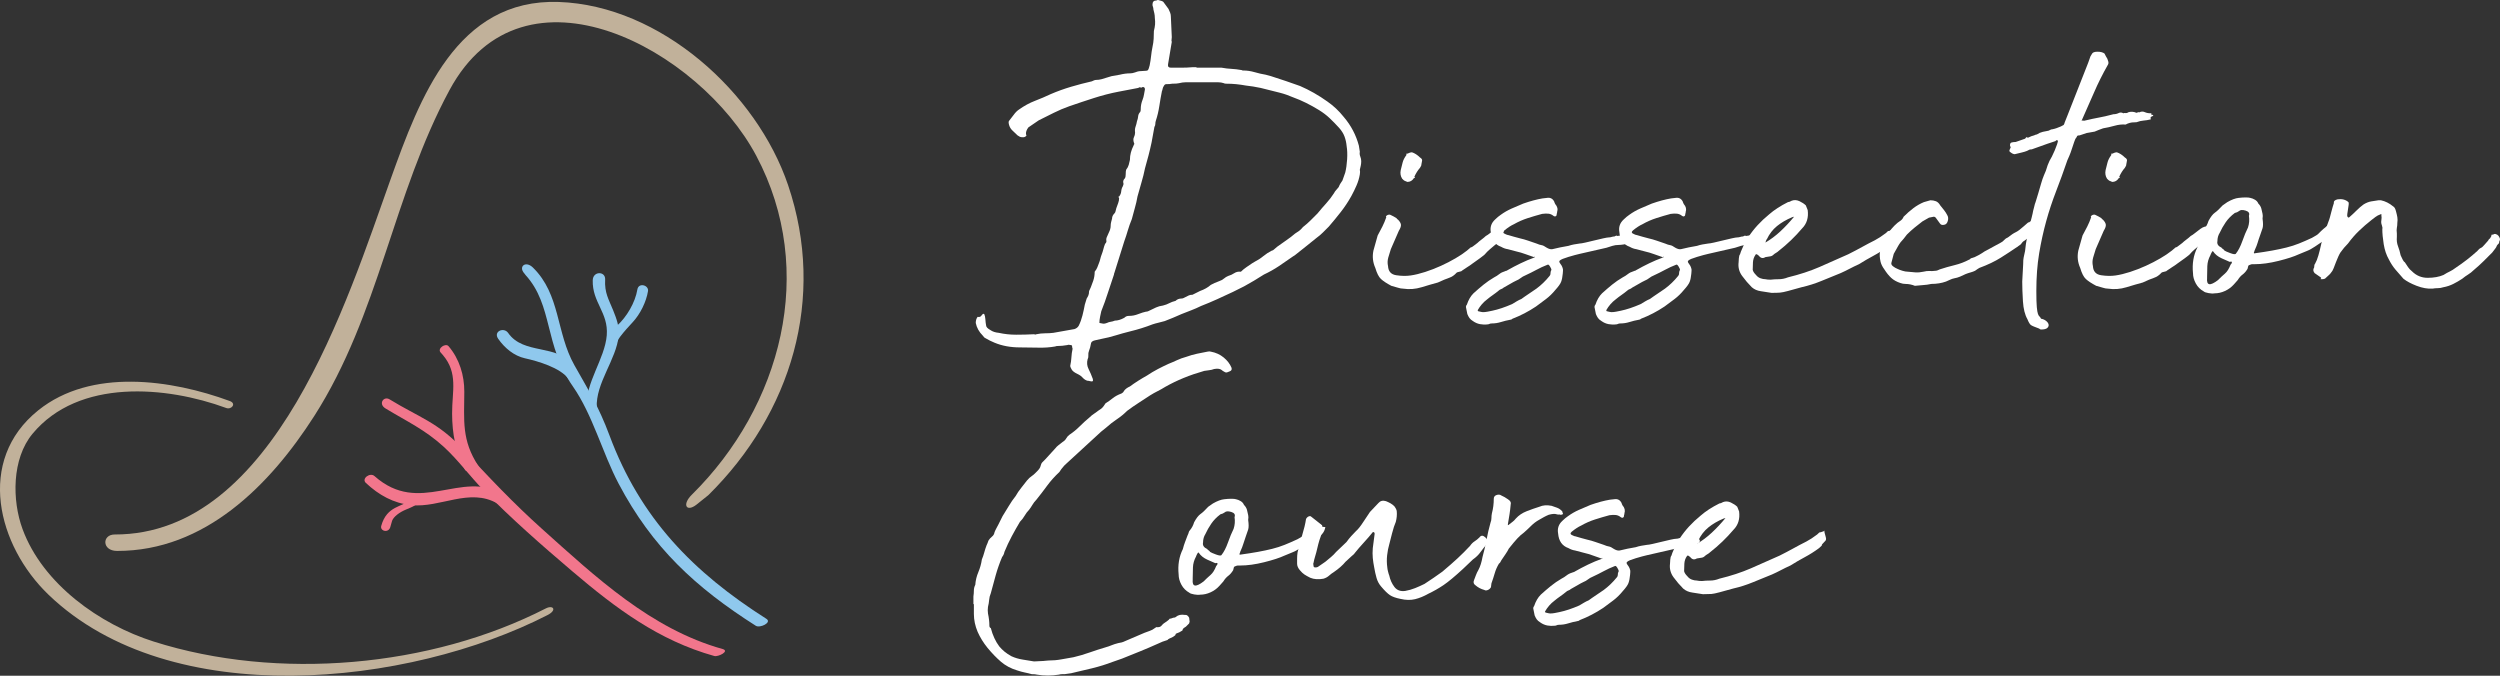 <?xml version="1.0" encoding="utf-8"?>
<!-- Generator: Adobe Illustrator 15.0.2, SVG Export Plug-In . SVG Version: 6.00 Build 0)  -->
<!DOCTYPE svg PUBLIC "-//W3C//DTD SVG 1.1//EN" "http://www.w3.org/Graphics/SVG/1.1/DTD/svg11.dtd">
<svg version="1.1" id="Vrstva_1" xmlns="http://www.w3.org/2000/svg" xmlns:xlink="http://www.w3.org/1999/xlink" x="0px" y="0px"
	 width="284.475px" height="76.89px" viewBox="0 0 284.475 76.89" enable-background="new 0 0 284.475 76.89" xml:space="preserve">
<rect x="0" y="0" width="284.475" height="76.89" fill="#333333" stroke="none"/>
<path fill="#C1B19A" d="M80.611,56.336c9.419-9.303,13.423-22.377,9.07-35.258C86.104,10.493,75.141,0.632,63.601,0.224
	C51.943-0.189,47.745,11.195,44.452,20.382C39.524,34.126,31.275,60.858,13.048,60.82c-1.447-0.003-1.468,1.867,0.268,1.871
	c9.988,0.021,17.399-7.471,22.437-15.343c7.408-11.575,8.967-25.201,15.403-37.109c8.456-15.644,28.51-4.543,34.899,7.484
	c6.971,13.12,2.846,28.518-7.333,38.571c-1.129,1.115-0.634,2.004,0.488,1.163L80.611,56.336z"/>
<path fill="#C1B19A" d="M26.149,45.633c-6.648-2.443-15.774-3.773-21.792,1.054c-7.13,5.719-4.623,15.422,1.16,20.982
	C19.456,81.07,46.517,78.077,62.3,69.99c1.129-0.578,0.645-1.188-0.195-0.756c-13.09,6.706-30.49,8.252-44.61,3.77
	c-6.134-1.945-12.621-6.54-14.928-12.797c-1.208-3.276-1.226-8.009,1.137-10.852c5.25-6.317,15.241-5.429,22.043-2.928
	C26.333,46.645,26.94,45.924,26.149,45.633"/>
<path fill="#F2768C" d="M43.855,46.469c2.465,1.497,4.479,2.406,6.624,4.36c1.627,1.481,2.98,3.351,4.52,4.929
	c3.202,3.278,6.652,6.293,10.14,9.262c4.942,4.205,9.819,7.859,16.137,9.626c0.457,0.127,1.792-0.559,0.949-0.794
	c-8.138-2.276-14.424-8.179-20.577-13.695c-3.185-2.854-6.079-5.904-8.974-9.048c-2.807-3.049-5.02-3.627-8.342-5.666
	C43.663,45.03,43.012,45.951,43.855,46.469"/>
<path fill="#F2768C" d="M41.63,54.95c1.466,1.375,3.146,2.324,5.178,2.53c3.283,0.334,6.633-2.016,9.782-0.188
	c0.558,0.324,1.461-0.645,0.734-1.067c-4.89-2.839-9.549,2.532-14.715-2.057C42.111,53.727,41.103,54.455,41.63,54.95"/>
<path fill="#F2768C" d="M50.382,40.383c1.776,2.083,1.054,4.126,1.063,6.673c0.008,2.315,0.392,4.337,1.458,6.377
	c0.267,0.513,1.795-0.011,1.533-0.411c-1.927-2.923-1.614-5.182-1.602-8.427c0.007-1.881-0.549-3.744-1.792-5.202
	c-0.336-0.394-1.297,0.251-0.917,0.697L50.382,40.383z"/>
<path fill="#F2768C" d="M44.62,59.25c0.187-0.467,0.815-0.95,1.582-1.27c0.664-0.274,1.467-0.586,1.758-1.191
	c0.154-0.323-0.245-0.264-0.363-0.257c-0.351,0.019-0.79,0.103-1.027,0.367c-0.734,0.825-2.553,0.604-3.191,2.951
	c-0.16,0.59,0.876,0.877,1.054,0.054L44.62,59.25z"/>
<path fill="#FFFFFF" d="M136.12,7.703h2.888c0.392,0.071,0.767,0.116,1.123,0.133c0.357,0.018,0.731,0.063,1.123,0.134
	c0.035,0,0.063,0.009,0.08,0.027c0.018,0.018,0.063,0.026,0.134,0.026c0.429,0,0.856,0.063,1.284,0.187
	c0.428,0.126,0.855,0.224,1.285,0.295l0.587,0.16c0.57,0.179,1.141,0.366,1.712,0.562c0.57,0.196,1.104,0.384,1.604,0.562
	c1.07,0.463,2.104,1.052,3.103,1.765c0.356,0.25,0.687,0.517,0.989,0.802c0.303,0.286,0.598,0.607,0.883,0.963
	c0.82,0.963,1.391,2.051,1.712,3.263l0.107,0.695c-0.036,0.179-0.019,0.357,0.053,0.535c0.071,0.179,0.107,0.357,0.107,0.535
	c0,0.179-0.019,0.348-0.054,0.508c-0.036,0.161-0.071,0.313-0.106,0.455c0.035,0.143,0.035,0.321,0,0.535
	c-0.072,0.428-0.197,0.847-0.375,1.257c-0.179,0.41-0.374,0.812-0.588,1.204c-0.357,0.641-0.759,1.248-1.204,1.818
	c-0.446,0.571-0.9,1.124-1.363,1.659c-0.215,0.214-0.438,0.437-0.668,0.668c-0.233,0.233-0.475,0.437-0.724,0.615
	c-0.428,0.357-0.838,0.687-1.23,0.99c-0.393,0.303-0.784,0.615-1.177,0.936l-0.32,0.214c-0.5,0.357-1.017,0.714-1.552,1.07
	c-0.534,0.357-1.105,0.678-1.712,0.963c-0.393,0.25-0.767,0.481-1.123,0.695c-0.356,0.214-0.731,0.428-1.123,0.642l-1.285,0.642
	c-0.606,0.285-1.203,0.561-1.792,0.829c-0.587,0.267-1.203,0.526-1.844,0.776c-0.358,0.178-0.723,0.339-1.097,0.481
	c-0.375,0.143-0.741,0.286-1.097,0.428c-0.321,0.143-0.651,0.286-0.989,0.428c-0.34,0.143-0.651,0.267-0.936,0.374
	c-0.25,0.072-0.491,0.134-0.722,0.188c-0.233,0.053-0.455,0.116-0.669,0.187c-0.821,0.32-1.677,0.588-2.567,0.802
	c-0.572,0.143-1.116,0.294-1.632,0.454c-0.518,0.161-1.062,0.295-1.632,0.402c-0.32,0.072-0.562,0.125-0.722,0.16
	c-0.16,0.036-0.276,0.09-0.347,0.161c-0.073,0.072-0.117,0.187-0.134,0.347c-0.019,0.161-0.08,0.384-0.188,0.669
	c-0.071,0.179-0.098,0.348-0.08,0.509c0.018,0.16-0.009,0.313-0.08,0.454c-0.107,0.394-0.072,0.768,0.107,1.123
	c0.178,0.356,0.338,0.731,0.481,1.124c0.071,0.249-0.018,0.338-0.267,0.268c-0.036,0-0.081-0.01-0.133-0.027
	c-0.054-0.019-0.117-0.026-0.188-0.026c-0.179-0.037-0.357-0.143-0.535-0.32c-0.143-0.18-0.366-0.341-0.669-0.482
	c-0.303-0.143-0.508-0.302-0.614-0.481c-0.036-0.07-0.073-0.142-0.108-0.214c-0.036-0.07-0.053-0.142-0.053-0.214
	c0.071-0.321,0.115-0.642,0.133-0.963c0.018-0.321,0.062-0.642,0.134-0.963c0-0.035-0.009-0.071-0.026-0.107
	c-0.019-0.035-0.028-0.088-0.028-0.16c0-0.107-0.052-0.161-0.16-0.161c-0.072,0-0.133-0.008-0.187-0.027
	c-0.053-0.017-0.116-0.008-0.187,0.027c-0.215,0.036-0.411,0.063-0.589,0.081c-0.178,0.018-0.356,0.026-0.535,0.026
	c-0.106,0-0.196,0.019-0.267,0.054c-0.607,0.107-1.248,0.152-1.925,0.134c-0.679-0.018-1.374-0.027-2.087-0.027
	c-1.069,0-2.032-0.178-2.889-0.535c-0.178-0.071-0.356-0.151-0.534-0.241c-0.179-0.089-0.357-0.187-0.535-0.294
	c-0.072-0.035-0.116-0.071-0.134-0.107c-0.018-0.035-0.062-0.089-0.134-0.161c-0.427-0.427-0.695-0.909-0.802-1.444
	c0-0.285,0.072-0.516,0.214-0.695c0.178,0.036,0.302,0.009,0.375-0.08c0.071-0.089,0.141-0.169,0.213-0.241
	c0.036-0.035,0.089-0.035,0.161,0c0.071,0.143,0.116,0.348,0.133,0.615c0.018,0.267,0.045,0.491,0.08,0.669
	c0,0.178,0.162,0.357,0.482,0.535c0.25,0.178,0.57,0.285,0.963,0.321c0.642,0.143,1.301,0.213,1.979,0.213
	c0.677,0,1.355-0.017,2.033-0.053c0.035,0,0.071,0.009,0.107,0.027c0.035,0.018,0.089,0.009,0.16-0.027
	c0.321-0.071,0.65-0.107,0.99-0.107c0.338,0,0.651-0.017,0.936-0.053c0.392-0.072,0.794-0.143,1.204-0.214
	c0.409-0.072,0.81-0.142,1.203-0.214c0.214-0.071,0.375-0.196,0.481-0.375c0.178-0.356,0.322-0.749,0.428-1.176
	c0.108-0.429,0.197-0.838,0.268-1.231l0.214-0.695c0.071-0.107,0.133-0.223,0.187-0.348c0.054-0.124,0.08-0.276,0.08-0.454
	c0-0.036,0.035-0.125,0.108-0.268c0.071-0.142,0.133-0.295,0.186-0.455c0.054-0.16,0.116-0.329,0.188-0.508
	c0.107-0.321,0.161-0.66,0.161-1.017c0.141-0.177,0.24-0.338,0.294-0.481c0.053-0.142,0.115-0.302,0.186-0.481
	c0.072-0.178,0.125-0.348,0.161-0.508c0.036-0.161,0.089-0.33,0.161-0.509c0.071-0.178,0.133-0.374,0.187-0.588
	c0.054-0.214,0.115-0.41,0.188-0.588c0.106-0.107,0.16-0.214,0.16-0.321c-0.036-0.178-0.019-0.339,0.053-0.482
	c0.071-0.142,0.142-0.302,0.214-0.481c0.142-0.285,0.214-0.535,0.214-0.749c0-0.178,0.018-0.329,0.054-0.455
	c0.035-0.124,0.07-0.258,0.106-0.401c0-0.214,0.089-0.409,0.268-0.588c0.071-0.071,0.115-0.161,0.134-0.268
	c0.017-0.107,0.044-0.214,0.08-0.321c0.071-0.214,0.142-0.409,0.214-0.588c0.071-0.178,0.107-0.375,0.107-0.589
	c-0.107-0.106-0.107-0.16,0-0.16c0.142-0.178,0.222-0.374,0.24-0.589c0.018-0.213,0.08-0.409,0.188-0.588
	c0.071-0.142,0.089-0.267,0.054-0.374c-0.037-0.107-0.019-0.232,0.053-0.374c0.107-0.107,0.168-0.206,0.187-0.295
	c0.017-0.088,0.027-0.187,0.027-0.294c0-0.249,0.018-0.428,0.053-0.535c0.142-0.178,0.241-0.365,0.295-0.562
	c0.052-0.195,0.097-0.382,0.134-0.561c0-0.285,0.035-0.562,0.106-0.829c0.071-0.268,0.178-0.544,0.321-0.83
	c0-0.034,0.018-0.071,0.054-0.107c0.035-0.034,0.035-0.07,0-0.107c-0.107-0.284-0.116-0.516-0.027-0.695
	c0.089-0.178,0.133-0.356,0.133-0.535c-0.036-0.249-0.018-0.472,0.054-0.669c0.071-0.195,0.124-0.4,0.16-0.615
	c0.072-0.177,0.116-0.365,0.134-0.561c0.018-0.196,0.098-0.366,0.241-0.509c0.035-0.07,0.053-0.16,0.053-0.267
	c0-0.214,0.018-0.409,0.054-0.588c0.035-0.178,0.089-0.356,0.161-0.535c0.07-0.178,0.124-0.375,0.16-0.589
	c0.035-0.213,0.071-0.409,0.106-0.588c0-0.178-0.088-0.268-0.266-0.268c-0.072,0.073-0.152,0.09-0.241,0.054
	c-0.09-0.035-0.17-0.017-0.241,0.053c-0.393,0.073-0.767,0.143-1.124,0.215c-0.356,0.072-0.731,0.142-1.123,0.214
	c-0.927,0.178-1.864,0.419-2.808,0.722c-0.946,0.303-1.881,0.615-2.808,0.936c-0.607,0.214-1.195,0.464-1.765,0.749
	c-0.571,0.285-1.142,0.571-1.712,0.855l-1.177,0.803c-0.214,0.286-0.303,0.553-0.268,0.802c0.072,0.072,0.063,0.143-0.026,0.214
	c-0.09,0.072-0.188,0.107-0.294,0.107c-0.179,0-0.304-0.017-0.375-0.053l-0.268-0.161c-0.178-0.178-0.365-0.356-0.561-0.535
	c-0.196-0.178-0.33-0.392-0.402-0.642c-0.071-0.249-0.071-0.409,0-0.481c0.179-0.214,0.357-0.445,0.536-0.695
	c0.178-0.249,0.375-0.446,0.589-0.589c0.605-0.428,1.211-0.757,1.818-0.989c0.606-0.232,1.212-0.49,1.818-0.776
	c0.749-0.321,1.516-0.597,2.301-0.829c0.784-0.232,1.568-0.436,2.354-0.615c0.071-0.035,0.151-0.071,0.24-0.107
	c0.089-0.035,0.169-0.054,0.241-0.054c0.214,0,0.419-0.027,0.615-0.08c0.196-0.054,0.402-0.115,0.615-0.187l0.535-0.161l0.91-0.16
	c0.428-0.107,0.837-0.161,1.229-0.161c0.143,0,0.322-0.035,0.535-0.107c0.178-0.071,0.33-0.115,0.456-0.134
	c0.124-0.017,0.257-0.026,0.401-0.026c0.355,0,0.561-0.035,0.614-0.107c0.054-0.071,0.116-0.249,0.188-0.535
	c0.071-0.356,0.125-0.704,0.161-1.043c0.034-0.338,0.088-0.686,0.16-1.043c0.071-0.321,0.115-0.633,0.134-0.936
	c0.017-0.303,0.026-0.597,0.026-0.883c0.071-0.285,0.115-0.535,0.134-0.749c0.017-0.214,0.009-0.463-0.027-0.749
	c0-0.178-0.018-0.347-0.053-0.508c-0.036-0.16-0.072-0.312-0.108-0.454c0-0.108-0.017-0.205-0.052-0.295
	c-0.037-0.088-0.054-0.169-0.054-0.24c0-0.321,0.142-0.482,0.428-0.482c0.035,0,0.061-0.008,0.08-0.027
	C131.67,0.009,131.715,0,131.787,0c0.321,0.072,0.516,0.143,0.588,0.214l0.588,0.802c0.072,0.143,0.134,0.286,0.188,0.428
	c0.053,0.143,0.08,0.286,0.08,0.428l0.107,2.354c0,0.106-0.009,0.205-0.027,0.294c-0.019,0.089-0.009,0.169,0.027,0.241
	l-0.428,2.567v0.214l0.107,0.107c0.035,0.036,0.124,0.054,0.268,0.054h1.176c0.392,0,0.803-0.018,1.231-0.054h0.481L136.12,7.703z
	 M125.1,36.749c0.179,0.036,0.321,0.063,0.428,0.081c0.107,0.018,0.25-0.009,0.428-0.081c0.142-0.071,0.286-0.115,0.428-0.134
	c0.142-0.017,0.303-0.061,0.482-0.133c0.32,0,0.676-0.107,1.069-0.321c0.143-0.142,0.303-0.214,0.481-0.214
	c0.214,0,0.411-0.018,0.589-0.053c0.178-0.036,0.356-0.089,0.535-0.161c0.178-0.071,0.33-0.125,0.455-0.161
	c0.125-0.035,0.258-0.071,0.401-0.107c0.141,0,0.303-0.053,0.481-0.16c0.214-0.107,0.437-0.214,0.669-0.321
	c0.232-0.107,0.49-0.178,0.776-0.214c0.285-0.071,0.525-0.161,0.721-0.268c0.197-0.107,0.437-0.195,0.723-0.267
	c0.178-0.178,0.409-0.267,0.695-0.267c0.072,0,0.142-0.018,0.214-0.054c0.071-0.035,0.142-0.071,0.214-0.107
	c0.143-0.071,0.268-0.134,0.375-0.187c0.107-0.054,0.249-0.08,0.428-0.08l0.855-0.428c0.499-0.178,0.909-0.41,1.231-0.696
	c0.249-0.142,0.57-0.285,0.963-0.428c0.213-0.071,0.391-0.168,0.535-0.294c0.141-0.124,0.302-0.222,0.481-0.294
	c0.249-0.071,0.482-0.178,0.696-0.321c0.213-0.142,0.462-0.195,0.749-0.161c0.177-0.177,0.382-0.347,0.614-0.507
	c0.232-0.161,0.455-0.312,0.668-0.455l0.268-0.161c0.356-0.178,0.687-0.392,0.99-0.642c0.302-0.249,0.632-0.463,0.989-0.641
	c0.07,0,0.142-0.035,0.214-0.107l0.374-0.322c0.393-0.284,0.759-0.542,1.097-0.775c0.339-0.231,0.65-0.472,0.937-0.722
	c0.178-0.107,0.338-0.214,0.481-0.321c0.142-0.107,0.285-0.249,0.428-0.428c0.32-0.249,0.606-0.499,0.856-0.749
	c0.249-0.249,0.516-0.516,0.802-0.802c0.32-0.392,0.65-0.776,0.99-1.15c0.338-0.375,0.632-0.758,0.882-1.15
	c0.071-0.142,0.151-0.258,0.24-0.348c0.089-0.089,0.188-0.205,0.296-0.348c0.069-0.178,0.141-0.321,0.213-0.428
	c0.071-0.107,0.142-0.214,0.214-0.321l0.322-0.909c0.105-0.428,0.177-0.927,0.213-1.498c0.036-0.57,0.018-1.07-0.054-1.497
	c-0.035-0.392-0.115-0.758-0.24-1.097c-0.125-0.338-0.331-0.669-0.616-0.99c-0.356-0.392-0.713-0.757-1.069-1.096
	c-0.356-0.339-0.768-0.65-1.23-0.936c-0.463-0.285-0.945-0.553-1.444-0.803c-0.5-0.249-0.999-0.463-1.497-0.642
	c-0.25-0.107-0.5-0.204-0.749-0.294c-0.25-0.089-0.518-0.169-0.803-0.24l-2.14-0.536c-0.321-0.07-0.606-0.124-0.855-0.16
	c-0.25-0.035-0.518-0.071-0.803-0.107c-0.392-0.071-0.767-0.124-1.123-0.16c-0.357-0.035-0.731-0.054-1.123-0.054
	c-0.143,0-0.232-0.017-0.267-0.053c-0.214-0.072-0.429-0.107-0.643-0.107h-0.695h-2.3h-0.749c-0.214,0-0.464,0.035-0.749,0.107
	c-0.143,0.036-0.393,0.053-0.749,0.053c-0.179,0.036-0.41,0.054-0.695,0.054c-0.107,0-0.197,0.071-0.268,0.214
	c-0.071,0.106-0.116,0.213-0.134,0.32c-0.017,0.108-0.045,0.197-0.08,0.268c-0.106,0.535-0.205,1.097-0.294,1.685
	c-0.09,0.588-0.222,1.15-0.401,1.685c-0.036,0.107-0.054,0.223-0.054,0.348s-0.035,0.24-0.106,0.347l-0.322,1.765
	c-0.106,0.5-0.222,0.99-0.347,1.472c-0.125,0.481-0.259,0.972-0.402,1.47c-0.106,0.536-0.24,1.07-0.4,1.605
	c-0.161,0.535-0.312,1.07-0.455,1.605c-0.072,0.428-0.17,0.856-0.294,1.284c-0.126,0.428-0.241,0.855-0.348,1.284
	c-0.178,0.427-0.33,0.856-0.455,1.283c-0.125,0.428-0.258,0.839-0.401,1.231l-1.123,3.584c-0.036,0.072-0.054,0.142-0.054,0.214
	c-0.25,0.714-0.481,1.409-0.695,2.086c-0.214,0.677-0.464,1.373-0.749,2.086c-0.035,0.143-0.08,0.348-0.134,0.615
	C125.126,36.293,125.1,36.534,125.1,36.749"/>
<path fill="#FFFFFF" d="M159.655,32.844c-0.18,0-0.374-0.036-0.589-0.107c-0.214-0.071-0.464-0.142-0.748-0.214
	c-0.536-0.285-0.929-0.544-1.178-0.776c-0.25-0.232-0.464-0.65-0.642-1.257c-0.286-0.642-0.357-1.301-0.215-1.979l0.481-1.712
	c0.18-0.321,0.356-0.659,0.535-1.016c0.178-0.356,0.321-0.696,0.428-1.017c0.035,0,0.035-0.017,0-0.053
	c-0.034-0.035-0.034-0.071,0-0.107c0.035-0.071,0.107-0.125,0.215-0.16c0.106-0.036,0.195-0.036,0.267,0
	c0.143,0.071,0.268,0.133,0.375,0.187c0.106,0.053,0.214,0.116,0.321,0.187c0.034,0.036,0.053,0.063,0.053,0.08
	c0,0.019,0.035,0.045,0.107,0.08c0.215,0.215,0.329,0.411,0.348,0.589c0.018,0.179-0.063,0.41-0.241,0.695l-0.909,2.086
	c-0.106,0.321-0.205,0.643-0.294,0.963c-0.09,0.321-0.099,0.642-0.026,0.963c0.034,0.607,0.347,0.955,0.936,1.043
	c0.589,0.09,1.132,0.099,1.632,0.027c0.499-0.071,1.051-0.205,1.658-0.401c0.605-0.196,1.203-0.428,1.792-0.696
	c0.588-0.267,1.141-0.552,1.658-0.856c0.517-0.302,0.954-0.596,1.311-0.882c0.214-0.178,0.338-0.285,0.374-0.321
	c0.035-0.035,0.071-0.053,0.107-0.053s0.088-0.027,0.161-0.081c0.07-0.053,0.249-0.187,0.534-0.401
	c0.106-0.107,0.268-0.241,0.481-0.401s0.374-0.294,0.482-0.401c0.141-0.071,0.311-0.188,0.507-0.348
	c0.195-0.16,0.392-0.312,0.589-0.455c0.196-0.142,0.374-0.231,0.534-0.267c0.162-0.035,0.295,0.018,0.401,0.16
	c0.071,0.143,0.055,0.313-0.054,0.508c-0.106,0.197-0.106,0.384,0,0.562l-0.106,0.321c-0.072,0.179-0.16,0.286-0.268,0.321
	c-0.107,0.036-0.25,0.072-0.428,0.107c-0.25,0.214-0.481,0.41-0.695,0.588c-0.214,0.179-0.429,0.393-0.643,0.643
	c-0.356,0.285-0.642,0.499-0.855,0.641c-0.214,0.143-0.4,0.277-0.562,0.401c-0.161,0.126-0.33,0.241-0.509,0.348
	s-0.393,0.25-0.642,0.428c0,0.036-0.089,0.072-0.268,0.107c-0.179,0.036-0.285,0.072-0.32,0.107
	c-0.25,0.286-0.535,0.481-0.856,0.589c-0.32,0.107-0.749,0.285-1.282,0.534c-0.536,0.143-1.151,0.321-1.847,0.535
	C161.073,32.897,160.367,32.951,159.655,32.844 M160.136,20.701c-0.143-0.071-0.231-0.107-0.268-0.107
	c-0.071-0.035-0.125-0.071-0.16-0.107c-0.036-0.035-0.09-0.088-0.16-0.16c-0.179-0.285-0.232-0.606-0.161-0.963
	c0.071-0.285,0.144-0.57,0.214-0.856c0.071-0.285,0.215-0.57,0.43-0.856c0-0.178,0.034-0.231,0.105-0.16
	c0.214-0.107,0.394-0.161,0.535-0.161c0.321,0.107,0.623,0.304,0.909,0.589c0.178,0.107,0.259,0.223,0.242,0.347
	c-0.02,0.126-0.046,0.277-0.082,0.455c0,0.072-0.018,0.134-0.053,0.187c-0.035,0.054-0.072,0.116-0.107,0.188
	c-0.25,0.285-0.464,0.624-0.642,1.016c0.106,0.072,0.09,0.125-0.054,0.16C160.706,20.559,160.457,20.701,160.136,20.701"/>
<path fill="#FFFFFF" d="M177.184,24.125c0,0.072-0.01,0.125-0.027,0.161c-0.019,0.036-0.026,0.089-0.026,0.16
	c0,0.072-0.036,0.126-0.107,0.161c-0.071,0.036-0.125,0.036-0.16,0c-0.036,0-0.071-0.018-0.107-0.054
	c-0.179-0.142-0.374-0.222-0.587-0.241c-0.215-0.017-0.447-0.008-0.696,0.027c-0.535,0.143-1.079,0.304-1.632,0.482
	c-0.553,0.178-1.079,0.41-1.578,0.695c-0.32,0.143-0.677,0.375-1.069,0.695c-0.214,0.179-0.179,0.321,0.106,0.428
	c0.143,0.072,0.249,0.108,0.321,0.108c0.215,0.071,0.428,0.133,0.642,0.187c0.214,0.053,0.447,0.116,0.696,0.187
	c0.32,0.072,0.632,0.16,0.936,0.267c0.303,0.107,0.615,0.214,0.938,0.321c0.249,0.107,0.444,0.17,0.588,0.187
	c0.142,0.019,0.338,0.117,0.588,0.294c0.249,0.143,0.463,0.197,0.642,0.161c0.57-0.142,1.177-0.268,1.818-0.374
	c0.214-0.071,0.419-0.125,0.616-0.161c0.194-0.035,0.419-0.071,0.669-0.107c0.105,0,0.32-0.035,0.641-0.107
	c0.321-0.071,0.659-0.151,1.017-0.241c0.356-0.088,0.695-0.168,1.017-0.24c0.321-0.071,0.535-0.107,0.642-0.107
	s0.214-0.018,0.321-0.054c0.106-0.035,0.214-0.053,0.321-0.053c0.178-0.107,0.284-0.125,0.32-0.054
	c0.214-0.035,0.499-0.08,0.855-0.133c0.356-0.054,0.571,0.009,0.643,0.187c0.214,0.178,0.284,0.33,0.214,0.454
	c-0.072,0.126-0.196,0.223-0.375,0.295c-0.179,0.071-0.384,0.125-0.614,0.16c-0.233,0.036-0.419,0.054-0.563,0.054
	c-0.25,0-0.49,0.036-0.722,0.107c-0.232,0.071-0.455,0.143-0.669,0.213l-3.048,0.696c-0.322,0.072-0.749,0.187-1.285,0.348
	c-0.534,0.16-0.855,0.294-0.963,0.401c-0.106,0.072-0.099,0.187,0.027,0.347c0.124,0.161,0.204,0.295,0.24,0.402
	c0.071,0.178,0.098,0.312,0.08,0.401c-0.017,0.089-0.026,0.206-0.026,0.348c-0.035,0.392-0.099,0.704-0.188,0.936
	s-0.313,0.544-0.668,0.936c-0.321,0.392-0.669,0.731-1.044,1.016c-0.374,0.286-0.757,0.571-1.149,0.856
	c-0.428,0.286-0.865,0.544-1.311,0.776c-0.446,0.232-0.901,0.437-1.364,0.615c-0.072,0.072-0.142,0.107-0.214,0.107
	c-0.393,0.072-0.758,0.16-1.096,0.267c-0.34,0.107-0.688,0.161-1.043,0.161c-0.108,0-0.197,0.018-0.269,0.053
	c-0.072,0.036-0.143,0.054-0.214,0.054c-0.285,0.036-0.57,0.026-0.855-0.027c-0.284-0.053-0.553-0.169-0.803-0.348
	c-0.178-0.107-0.312-0.222-0.4-0.348c-0.09-0.124-0.169-0.275-0.241-0.454l-0.161-0.802c0-0.107,0.036-0.196,0.108-0.268
	c0.178-0.535,0.427-0.963,0.748-1.284c0.393-0.356,0.775-0.686,1.149-0.989c0.375-0.303,0.776-0.579,1.204-0.829
	c0.214-0.107,0.409-0.232,0.588-0.375c0.179-0.142,0.394-0.249,0.644-0.321c0.069-0.035,0.123-0.054,0.159-0.054
	c0.035,0,0.071-0.017,0.107-0.053c0.498-0.285,1.007-0.552,1.525-0.802c0.516-0.249,1.023-0.463,1.523-0.642
	c0.07,0,0.106-0.035,0.106-0.107c-0.036-0.035-0.054-0.027-0.054,0.027c0,0.053-0.018,0.062-0.053,0.026
	c-0.321-0.107-0.651-0.222-0.99-0.347s-0.668-0.223-0.988-0.294l-1.018-0.268c-0.25-0.035-0.499-0.124-0.749-0.268
	c-0.713-0.249-1.105-0.802-1.177-1.658c-0.106-0.57,0.054-1.051,0.482-1.444c0.106-0.107,0.213-0.205,0.32-0.294
	c0.107-0.089,0.214-0.169,0.321-0.241c0.392-0.285,0.811-0.526,1.257-0.722c0.445-0.196,0.883-0.383,1.312-0.561
	c0.818-0.286,1.55-0.482,2.192-0.589c0.07,0,0.151-0.008,0.24-0.027c0.089-0.017,0.169-0.027,0.241-0.027
	c0.392-0.07,0.677,0.072,0.855,0.428c0,0.036,0.035,0.126,0.107,0.268C177.219,23.501,177.291,23.803,177.184,24.125
	 M168.731,35.519c0.179,0,0.357-0.018,0.535-0.054c0.178-0.035,0.357-0.071,0.535-0.107c0.677-0.142,1.426-0.392,2.246-0.749
	c0.179-0.107,0.356-0.214,0.536-0.32c0.177-0.107,0.355-0.196,0.534-0.268l0.374-0.267l1.339-0.91
	c0.533-0.392,1.032-0.873,1.496-1.444c0.071-0.071,0.107-0.169,0.107-0.294s0.018-0.222,0.054-0.295
	c0.07-0.07,0.08-0.088,0.026-0.053c-0.054,0.036-0.045,0.018,0.027-0.053c0-0.071-0.054-0.196-0.161-0.375
	c-0.106-0.178-0.196-0.249-0.268-0.214c-0.464,0.179-0.892,0.375-1.282,0.589c-0.395,0.213-0.822,0.428-1.285,0.642
	c-0.179,0.071-0.348,0.169-0.507,0.294c-0.161,0.125-0.33,0.223-0.51,0.294l-0.319,0.161l-1.124,0.641
	c-0.072,0.072-0.161,0.126-0.269,0.161c-0.106,0.036-0.195,0.089-0.267,0.16c-0.215,0.179-0.438,0.348-0.669,0.508
	c-0.232,0.161-0.455,0.33-0.669,0.509c-0.428,0.32-0.784,0.731-1.069,1.23l0.054,0.107
	C168.482,35.483,168.661,35.519,168.731,35.519"/>
<path fill="#FFFFFF" d="M191.813,24.125c0,0.072-0.01,0.125-0.027,0.161c-0.019,0.036-0.026,0.089-0.026,0.16
	c0,0.072-0.036,0.126-0.107,0.161c-0.071,0.036-0.125,0.036-0.16,0c-0.036,0-0.071-0.018-0.107-0.054
	c-0.179-0.142-0.374-0.222-0.587-0.241c-0.214-0.017-0.447-0.008-0.696,0.027c-0.535,0.143-1.079,0.304-1.632,0.482
	c-0.552,0.178-1.079,0.41-1.578,0.695c-0.32,0.143-0.677,0.375-1.069,0.695c-0.214,0.179-0.179,0.321,0.106,0.428
	c0.143,0.072,0.249,0.108,0.321,0.108c0.215,0.071,0.428,0.133,0.642,0.187c0.214,0.053,0.447,0.116,0.696,0.187
	c0.32,0.072,0.632,0.16,0.936,0.267c0.303,0.107,0.615,0.214,0.938,0.321c0.249,0.107,0.444,0.17,0.588,0.187
	c0.142,0.019,0.338,0.117,0.588,0.294c0.249,0.143,0.463,0.197,0.642,0.161c0.57-0.142,1.177-0.268,1.818-0.374
	c0.214-0.071,0.419-0.125,0.616-0.161c0.194-0.035,0.419-0.071,0.669-0.107c0.105,0,0.32-0.035,0.641-0.107
	c0.321-0.071,0.659-0.151,1.017-0.241c0.356-0.088,0.695-0.168,1.017-0.24c0.321-0.071,0.535-0.107,0.642-0.107
	s0.214-0.018,0.321-0.054c0.106-0.035,0.214-0.053,0.321-0.053c0.178-0.107,0.284-0.125,0.32-0.054
	c0.214-0.035,0.499-0.08,0.855-0.133c0.356-0.054,0.571,0.009,0.643,0.187c0.214,0.178,0.284,0.33,0.214,0.454
	c-0.072,0.126-0.196,0.223-0.375,0.295c-0.179,0.071-0.384,0.125-0.614,0.16c-0.233,0.036-0.419,0.054-0.563,0.054
	c-0.25,0-0.49,0.036-0.722,0.107c-0.232,0.071-0.455,0.143-0.669,0.213l-3.048,0.696c-0.322,0.072-0.749,0.187-1.285,0.348
	c-0.534,0.16-0.855,0.294-0.963,0.401c-0.106,0.072-0.099,0.187,0.027,0.347c0.124,0.161,0.204,0.295,0.24,0.402
	c0.071,0.178,0.098,0.312,0.08,0.401c-0.017,0.089-0.026,0.206-0.026,0.348c-0.035,0.392-0.099,0.704-0.188,0.936
	s-0.313,0.544-0.668,0.936c-0.321,0.392-0.669,0.731-1.044,1.016c-0.374,0.286-0.757,0.571-1.149,0.856
	c-0.428,0.286-0.865,0.544-1.311,0.776c-0.446,0.232-0.901,0.437-1.364,0.615c-0.072,0.072-0.142,0.107-0.214,0.107
	c-0.393,0.072-0.758,0.16-1.096,0.267c-0.34,0.107-0.688,0.161-1.043,0.161c-0.108,0-0.197,0.018-0.269,0.053
	c-0.072,0.036-0.143,0.054-0.214,0.054c-0.285,0.036-0.57,0.026-0.855-0.027c-0.284-0.053-0.553-0.169-0.803-0.348
	c-0.178-0.107-0.312-0.222-0.4-0.348c-0.09-0.124-0.169-0.275-0.241-0.454l-0.161-0.802c0-0.107,0.036-0.196,0.108-0.268
	c0.178-0.535,0.427-0.963,0.749-1.284c0.392-0.356,0.774-0.686,1.148-0.989c0.375-0.303,0.776-0.579,1.204-0.829
	c0.214-0.107,0.409-0.232,0.588-0.375c0.179-0.142,0.394-0.249,0.644-0.321c0.069-0.035,0.123-0.054,0.159-0.054
	c0.035,0,0.071-0.017,0.107-0.053c0.498-0.285,1.007-0.552,1.525-0.802c0.516-0.249,1.023-0.463,1.523-0.642
	c0.07,0,0.106-0.035,0.106-0.107c-0.036-0.035-0.054-0.027-0.054,0.027c0,0.053-0.018,0.062-0.053,0.026
	c-0.321-0.107-0.651-0.222-0.99-0.347s-0.668-0.223-0.988-0.294l-1.018-0.268c-0.25-0.035-0.499-0.124-0.749-0.268
	c-0.713-0.249-1.105-0.802-1.177-1.658c-0.106-0.57,0.054-1.051,0.482-1.444c0.106-0.107,0.213-0.205,0.32-0.294
	c0.107-0.089,0.214-0.169,0.321-0.241c0.392-0.285,0.811-0.526,1.257-0.722c0.445-0.196,0.883-0.383,1.312-0.561
	c0.818-0.286,1.55-0.482,2.192-0.589c0.07,0,0.151-0.008,0.24-0.027c0.089-0.017,0.169-0.027,0.241-0.027
	c0.392-0.07,0.677,0.072,0.855,0.428c0,0.036,0.035,0.126,0.107,0.268C191.849,23.501,191.921,23.803,191.813,24.125
	 M183.361,35.519c0.179,0,0.357-0.018,0.535-0.054c0.178-0.035,0.357-0.071,0.535-0.107c0.677-0.142,1.426-0.392,2.246-0.749
	c0.179-0.107,0.356-0.214,0.536-0.32c0.177-0.107,0.355-0.196,0.534-0.268l0.374-0.267l1.339-0.91
	c0.533-0.392,1.032-0.873,1.496-1.444c0.071-0.071,0.107-0.169,0.107-0.294s0.018-0.222,0.054-0.295
	c0.07-0.07,0.08-0.088,0.026-0.053c-0.054,0.036-0.045,0.018,0.027-0.053c0-0.071-0.054-0.196-0.161-0.375
	c-0.106-0.178-0.196-0.249-0.268-0.214c-0.464,0.179-0.892,0.375-1.282,0.589c-0.395,0.213-0.822,0.428-1.285,0.642
	c-0.179,0.071-0.348,0.169-0.507,0.294c-0.161,0.125-0.33,0.223-0.51,0.294l-0.319,0.161l-1.124,0.641
	c-0.072,0.072-0.161,0.126-0.269,0.161c-0.106,0.036-0.195,0.089-0.267,0.16c-0.215,0.179-0.438,0.348-0.669,0.508
	c-0.232,0.161-0.455,0.33-0.669,0.509c-0.428,0.32-0.784,0.731-1.069,1.23l0.054,0.107
	C183.112,35.483,183.291,35.519,183.361,35.519"/>
<path fill="#FFFFFF" d="M201.58,33.325c-0.393-0.071-0.794-0.134-1.203-0.187c-0.41-0.054-0.758-0.205-1.043-0.455
	c-0.393-0.392-0.758-0.82-1.096-1.284c-0.34-0.463-0.474-0.98-0.402-1.551c0-0.071,0.01-0.223,0.028-0.455
	c0.017-0.231,0.062-0.383,0.133-0.455l0.106-0.32c0.179-0.429,0.304-0.713,0.374-0.856c0.072-0.142,0.232-0.41,0.481-0.803
	c0.606-0.927,1.392-1.782,2.354-2.567c0.284-0.249,0.605-0.49,0.963-0.723c0.355-0.231,0.749-0.454,1.177-0.668
	c0.106,0,0.249-0.054,0.428-0.161c0.285-0.107,0.579-0.088,0.883,0.054c0.302,0.143,0.543,0.303,0.723,0.481l0.213,0.535
	c0.107,0.856-0.106,1.551-0.642,2.087c-0.393,0.463-0.812,0.909-1.257,1.337c-0.446,0.428-0.919,0.838-1.418,1.23
	c-0.072,0.072-0.17,0.143-0.294,0.214c-0.126,0.072-0.224,0.143-0.294,0.214c-0.107,0.107-0.241,0.17-0.401,0.187
	c-0.161,0.019-0.33,0.045-0.509,0.08c-0.285,0.179-0.534,0.126-0.749-0.16l-0.214-0.161h-0.106c-0.035,0-0.054,0.019-0.054,0.054
	c-0.179,0.25-0.275,0.535-0.294,0.856c-0.019,0.321-0.027,0.607-0.027,0.856c0.035,0.179,0.161,0.374,0.375,0.588
	c0.142,0.179,0.312,0.304,0.508,0.374c0.195,0.072,0.383,0.107,0.562,0.107c0.144,0.036,0.339,0.054,0.589,0.054
	c0.285-0.035,0.598-0.054,0.936-0.054c0.339,0,0.687-0.07,1.044-0.214c1.318-0.32,2.514-0.712,3.583-1.176
	c1.07-0.463,2.158-0.945,3.264-1.445c0.569-0.285,1.097-0.561,1.578-0.829c0.482-0.267,0.971-0.526,1.471-0.775
	c0.321-0.178,0.517-0.295,0.588-0.348c0.071-0.053,0.285-0.205,0.643-0.455c0.178-0.178,0.275-0.258,0.294-0.241
	c0.018,0.019,0.169-0.026,0.455-0.133c0.07-0.071,0.098-0.08,0.08-0.027c-0.019,0.054-0.01,0.134,0.026,0.241
	c0.035,0.143,0.08,0.313,0.135,0.508c0.053,0.197,0.008,0.347-0.135,0.455c-0.25,0.249-0.356,0.383-0.32,0.401
	c0.034,0.018-0.072,0.134-0.321,0.347c-0.535,0.394-1.07,0.732-1.604,1.017c-0.534,0.286-1.089,0.606-1.657,0.963
	c-0.395,0.179-0.76,0.357-1.098,0.535c-0.34,0.178-0.669,0.339-0.989,0.481c-0.715,0.286-1.437,0.58-2.166,0.883
	c-0.732,0.303-1.49,0.544-2.274,0.722l-1.551,0.428c-0.394,0.107-0.696,0.169-0.91,0.187S202.009,33.325,201.58,33.325
	 M200.885,27.602c0.606-0.356,1.177-0.784,1.712-1.284c0.535-0.499,1.052-1.051,1.552-1.658c-0.035,0-0.072,0.009-0.107,0.027
	c-0.036,0.019-0.072,0.027-0.106,0.027c-0.679,0.285-1.258,0.624-1.738,1.016c-0.482,0.393-0.865,0.892-1.15,1.497
	C201.01,27.227,200.956,27.353,200.885,27.602"/>
<path fill="#FFFFFF" d="M217.895,32.523c-0.179-0.071-0.355-0.125-0.534-0.161c-0.179-0.035-0.357-0.053-0.534-0.053
	c-0.108,0-0.206-0.008-0.295-0.027c-0.09-0.017-0.188-0.044-0.295-0.08c-0.428-0.142-0.775-0.339-1.043-0.588
	c-0.268-0.25-0.526-0.57-0.775-0.963c-0.213-0.285-0.355-0.57-0.428-0.856c-0.107-0.463-0.125-0.874-0.054-1.23
	c0.072-0.321,0.17-0.633,0.294-0.937c0.125-0.302,0.276-0.596,0.455-0.882c0.178-0.249,0.365-0.49,0.563-0.722
	c0.194-0.232,0.418-0.455,0.668-0.669c0.106-0.071,0.231-0.16,0.375-0.268c0.142-0.106,0.249-0.249,0.32-0.427
	c0.355-0.356,0.722-0.677,1.097-0.963c0.374-0.285,0.775-0.517,1.204-0.695c0.213-0.071,0.462-0.143,0.749-0.214
	c0.213,0,0.419,0.035,0.614,0.107c0.195,0.071,0.365,0.232,0.508,0.481c0.143,0.179,0.285,0.357,0.429,0.535
	c0.142,0.179,0.267,0.374,0.374,0.588c0.106,0.179,0.124,0.393,0.054,0.642c-0.072,0.25-0.196,0.393-0.375,0.428
	c-0.25,0.072-0.428,0.018-0.534-0.16l-0.429-0.589c-0.071-0.107-0.16-0.16-0.267-0.16l-0.535,0.107l-0.749,0.428
	c-0.286,0.214-0.58,0.446-0.882,0.695c-0.305,0.25-0.599,0.517-0.884,0.802l-0.374,0.482c-0.25,0.25-0.455,0.517-0.614,0.802
	c-0.161,0.286-0.331,0.589-0.509,0.91l-0.268,1.016c-0.036,0.143,0.027,0.277,0.187,0.401c0.161,0.125,0.33,0.223,0.509,0.294
	c0.142,0.072,0.33,0.143,0.562,0.214c0.231,0.072,0.438,0.107,0.615,0.107c0.392,0.036,0.696,0.063,0.909,0.081
	c0.214,0.018,0.499-0.009,0.855-0.081c0.285-0.071,0.517-0.098,0.695-0.08s0.41,0.009,0.696-0.027c0.07,0,0.15-0.017,0.24-0.053
	c0.09-0.035,0.169-0.071,0.241-0.107c0.534-0.178,1.097-0.339,1.686-0.482c0.587-0.142,1.149-0.355,1.684-0.642
	c0.035,0,0.071-0.026,0.107-0.08c0.036-0.053,0.089-0.08,0.161-0.08c0.178-0.035,0.427-0.142,0.749-0.321
	c0.32-0.178,0.552-0.321,0.694-0.428l1.872-1.016c0.144-0.071,0.269-0.169,0.375-0.294c0.107-0.125,0.249-0.223,0.428-0.295
	c0.356-0.284,0.65-0.481,0.884-0.588c0.23-0.107,0.543-0.339,0.935-0.695l0.428-0.375c0.035-0.035,0.071-0.053,0.107-0.053
	c0.072,0,0.107-0.018,0.107-0.054c0.106-0.071,0.215-0.088,0.32-0.053c0.214,0.072,0.321,0.303,0.321,0.695
	c0,0.036,0.008,0.09,0.026,0.16c0.018,0.073-0.009,0.126-0.079,0.161c-0.073,0.214-0.269,0.455-0.589,0.722
	c-0.321,0.268-0.571,0.455-0.749,0.562c-0.107,0.107-0.179,0.196-0.214,0.267c-0.036,0.036-0.126,0.107-0.268,0.214
	c-0.036,0-0.063,0.019-0.08,0.054s-0.046,0.053-0.081,0.053c-0.57,0.393-1.194,0.803-1.872,1.231
	c-0.678,0.427-1.497,0.82-2.46,1.176c-0.072,0.036-0.143,0.08-0.214,0.134c-0.072,0.053-0.161,0.116-0.267,0.187
	c-0.145,0.072-0.313,0.134-0.51,0.188c-0.195,0.053-0.384,0.116-0.562,0.187c-0.214,0.107-0.427,0.205-0.642,0.294
	c-0.214,0.089-0.428,0.152-0.642,0.187c-0.18,0.036-0.34,0.089-0.481,0.161c-0.144,0.071-0.304,0.142-0.481,0.214
	c-0.5,0.178-1.052,0.267-1.658,0.267c-0.321,0.072-0.643,0.116-0.963,0.134C218.483,32.461,218.18,32.488,217.895,32.523"/>
<path fill="#FFFFFF" d="M231.294,24.285c0.035-0.214,0.08-0.41,0.134-0.588c0.054-0.178,0.098-0.356,0.135-0.535
	c0,0.036,0.034-0.062,0.105-0.294c0.071-0.232,0.161-0.526,0.269-0.883c0.106-0.356,0.213-0.722,0.32-1.096
	c0.107-0.375,0.214-0.687,0.321-0.937c0.178-0.392,0.284-0.668,0.32-0.829c0.036-0.16,0.143-0.436,0.321-0.829
	c0.071-0.107,0.16-0.267,0.268-0.481c0.106-0.215,0.214-0.446,0.32-0.695c0.107-0.25,0.196-0.482,0.268-0.696
	c0.072-0.214,0.107-0.374,0.107-0.482l-0.054,0.054h-0.054c-0.071-0.071-0.125-0.054-0.16,0.054l-0.963,0.32l-1.498,0.535
	c-0.179,0.072-0.294,0.107-0.347,0.107H231c-0.018,0-0.045,0.009-0.08,0.027c-0.036,0.019-0.126,0.063-0.268,0.134
	c-0.179,0.072-0.383,0.134-0.615,0.187c-0.231,0.053-0.49,0.116-0.775,0.187c-0.143,0-0.303-0.071-0.481-0.214
	c-0.143-0.071-0.169-0.187-0.081-0.347c0.09-0.161,0.116-0.259,0.081-0.295l-0.053-0.053c-0.036-0.249,0.025-0.392,0.187-0.428
	c0.16-0.035,0.313-0.053,0.454-0.053l1.071-0.375c0.034-0.035,0.069-0.08,0.105-0.134c0.035-0.053,0.107-0.044,0.214,0.027
	c0.285-0.142,0.517-0.231,0.695-0.267c0.143-0.072,0.249-0.107,0.321-0.107c0.214-0.142,0.437-0.241,0.669-0.295
	c0.231-0.053,0.454-0.097,0.668-0.134c0.072-0.034,0.143-0.07,0.214-0.106c0.072-0.036,0.143-0.054,0.215-0.054
	c0.178-0.035,0.338-0.08,0.482-0.133c0.141-0.054,0.301-0.116,0.48-0.188c0.249-0.107,0.374-0.195,0.374-0.267
	c0-0.035,0.019-0.071,0.054-0.107v-0.054l0.32-0.802l2.354-5.991c0.034-0.071,0.07-0.169,0.106-0.294
	c0.035-0.125,0.089-0.276,0.16-0.455l0.161-0.267c0.071-0.179,0.285-0.268,0.642-0.268s0.623,0.072,0.804,0.214
	c0.034,0.072,0.08,0.161,0.133,0.268c0.053,0.107,0.116,0.213,0.187,0.32c0.035,0.073,0.071,0.18,0.107,0.322
	c0.035,0.142,0.018,0.267-0.053,0.374c-0.607,1.07-1.123,2.105-1.552,3.102c-0.429,0.999-0.893,2.051-1.392,3.156
	c-0.071,0.072-0.063,0.099,0.028,0.081c0.088-0.018,0.15-0.009,0.187,0.026c0.748-0.178,1.327-0.302,1.738-0.374
	c0.41-0.071,0.953-0.195,1.631-0.375c0.214,0,0.41-0.044,0.589-0.133c0.178-0.089,0.356-0.08,0.535,0.026
	c0.071-0.035,0.16-0.044,0.267-0.026c0.107,0.018,0.196-0.009,0.268-0.08c0.321-0.107,0.643-0.089,0.963,0.053
	c0.143-0.071,0.249-0.089,0.322-0.053c0.213-0.107,0.419-0.116,0.614-0.027c0.195,0.089,0.419,0.133,0.669,0.133
	c0.07-0.035,0.098-0.017,0.08,0.054c-0.019,0.072-0.01,0.107,0.026,0.107c0.108,0,0.169,0.027,0.188,0.08
	c0.018,0.054-0.01,0.08-0.079,0.08c-0.18,0.073-0.25,0.153-0.215,0.241c0.035,0.09,0.035,0.134,0,0.134
	c-0.285,0.072-0.554,0.116-0.803,0.134c-0.25,0.018-0.518,0.08-0.803,0.187c-0.178,0-0.347,0.009-0.508,0.026
	c-0.16,0.019-0.33,0.063-0.508,0.134l-0.215,0.107c-0.393-0.035-0.812,0.009-1.257,0.134c-0.446,0.125-0.883,0.223-1.311,0.294
	c-0.213,0.072-0.383,0.134-0.507,0.187c-0.125,0.054-0.277,0.117-0.455,0.188l-0.91,0.16l-0.801,0.268
	c-0.181,0-0.278,0.036-0.296,0.107c-0.019,0.071-0.063,0.143-0.134,0.213c-0.035,0.037-0.099,0.18-0.187,0.429
	c-0.089,0.249-0.18,0.517-0.268,0.802c-0.09,0.286-0.188,0.553-0.295,0.802c-0.106,0.25-0.179,0.411-0.214,0.482
	c-0.428,1.248-0.854,2.425-1.283,3.53c-0.428,1.106-0.803,2.238-1.123,3.397c-0.321,1.159-0.589,2.38-0.803,3.664
	c-0.214,1.284-0.321,2.71-0.321,4.279c0,0.856,0.018,1.471,0.054,1.845c0.036,0.375,0.081,0.634,0.134,0.776
	c0.054,0.143,0.108,0.233,0.16,0.268c0.054,0.035,0.116,0.125,0.188,0.267c0.214,0.036,0.401,0.116,0.562,0.241
	c0.161,0.125,0.259,0.259,0.294,0.401c0.036,0.143-0.008,0.277-0.133,0.401c-0.125,0.125-0.366,0.187-0.723,0.187
	c-0.071,0-0.143-0.035-0.214-0.107c-0.5-0.178-0.811-0.312-0.936-0.401c-0.125-0.088-0.26-0.311-0.401-0.668
	c-0.286-0.499-0.455-1.177-0.509-2.033c-0.053-0.856-0.08-1.605-0.08-2.247l0.107-1.979c0-0.356,0.018-0.606,0.053-0.749
	c0.036-0.142,0.089-0.392,0.162-0.749c0.034-0.463,0.133-1.096,0.293-1.899c0.161-0.802,0.312-1.435,0.455-1.899L231.294,24.285z"/>
<path fill="#FFFFFF" d="M239.863,32.844c-0.18,0-0.374-0.036-0.588-0.107c-0.215-0.071-0.465-0.142-0.749-0.214
	c-0.536-0.285-0.929-0.544-1.178-0.776c-0.25-0.232-0.464-0.65-0.642-1.257c-0.286-0.642-0.357-1.301-0.215-1.979l0.481-1.712
	c0.18-0.321,0.356-0.659,0.535-1.016c0.178-0.356,0.321-0.696,0.428-1.017c0.035,0,0.035-0.017,0-0.053
	c-0.034-0.035-0.034-0.071,0-0.107c0.035-0.071,0.107-0.125,0.215-0.16c0.106-0.036,0.195-0.036,0.267,0
	c0.143,0.071,0.268,0.133,0.375,0.187c0.107,0.053,0.214,0.116,0.321,0.187c0.034,0.036,0.053,0.063,0.053,0.08
	c0,0.019,0.035,0.045,0.108,0.08c0.214,0.215,0.328,0.411,0.347,0.589c0.018,0.179-0.063,0.41-0.241,0.695l-0.909,2.086
	c-0.106,0.321-0.205,0.643-0.294,0.963c-0.09,0.321-0.099,0.642-0.026,0.963c0.034,0.607,0.347,0.955,0.936,1.043
	c0.589,0.09,1.132,0.099,1.632,0.027c0.499-0.071,1.051-0.205,1.658-0.401c0.605-0.196,1.203-0.428,1.792-0.696
	c0.588-0.267,1.141-0.552,1.658-0.856c0.517-0.302,0.954-0.596,1.311-0.882c0.214-0.178,0.338-0.285,0.374-0.321
	c0.035-0.035,0.071-0.053,0.107-0.053s0.088-0.027,0.161-0.081c0.07-0.053,0.249-0.187,0.534-0.401
	c0.106-0.107,0.268-0.241,0.481-0.401s0.374-0.294,0.482-0.401c0.141-0.071,0.311-0.188,0.507-0.348
	c0.195-0.16,0.392-0.312,0.589-0.455c0.196-0.142,0.374-0.231,0.534-0.267c0.162-0.035,0.295,0.018,0.401,0.16
	c0.071,0.143,0.055,0.313-0.054,0.508c-0.105,0.197-0.105,0.384,0,0.562l-0.105,0.321c-0.073,0.179-0.161,0.286-0.269,0.321
	c-0.106,0.036-0.25,0.072-0.428,0.107c-0.25,0.214-0.481,0.41-0.695,0.588c-0.214,0.179-0.429,0.393-0.643,0.643
	c-0.356,0.285-0.642,0.499-0.855,0.641c-0.214,0.143-0.4,0.277-0.562,0.401c-0.161,0.126-0.33,0.241-0.509,0.348
	s-0.393,0.25-0.642,0.428c0,0.036-0.089,0.072-0.268,0.107c-0.179,0.036-0.285,0.072-0.32,0.107
	c-0.25,0.286-0.535,0.481-0.856,0.589c-0.32,0.107-0.749,0.285-1.282,0.534c-0.536,0.143-1.151,0.321-1.847,0.535
	C241.281,32.897,240.575,32.951,239.863,32.844 M240.344,20.701c-0.143-0.071-0.231-0.107-0.268-0.107
	c-0.071-0.035-0.125-0.071-0.16-0.107c-0.036-0.035-0.09-0.088-0.16-0.16c-0.179-0.285-0.232-0.606-0.161-0.963
	c0.071-0.285,0.144-0.57,0.214-0.856c0.071-0.285,0.215-0.57,0.43-0.856c0-0.178,0.034-0.231,0.105-0.16
	c0.214-0.107,0.394-0.161,0.535-0.161c0.321,0.107,0.623,0.304,0.909,0.589c0.178,0.107,0.259,0.223,0.242,0.347
	c-0.02,0.126-0.046,0.277-0.082,0.455c0,0.072-0.018,0.134-0.053,0.187c-0.035,0.054-0.072,0.116-0.107,0.188
	c-0.25,0.285-0.464,0.624-0.642,1.016c0.106,0.072,0.09,0.125-0.054,0.16C240.914,20.559,240.665,20.701,240.344,20.701"/>
<path fill="#FFFFFF" d="M257.455,24.874c0.071,0.5,0.071,0.865,0,1.096c-0.071,0.233-0.16,0.491-0.268,0.776
	c-0.143,0.393-0.24,0.687-0.294,0.883c-0.053,0.196-0.17,0.49-0.347,0.882c0,0.036-0.02,0.09-0.055,0.161
	c-0.036,0.072-0.036,0.125,0,0.16c0.784-0.107,1.473-0.214,2.06-0.321c0.589-0.106,1.132-0.222,1.632-0.347
	c0.499-0.125,0.971-0.276,1.417-0.455c0.446-0.178,0.937-0.392,1.472-0.642c0.249-0.142,0.418-0.241,0.508-0.294
	c0.089-0.053,0.169-0.116,0.24-0.187c0.071-0.072,0.169-0.169,0.295-0.295c0.124-0.124,0.365-0.329,0.723-0.614
	c0.034,0,0.062-0.018,0.079-0.054c0.018-0.035,0.046-0.054,0.081-0.054c0.07-0.071,0.204-0.124,0.4-0.16
	c0.196-0.035,0.348-0.018,0.455,0.053c0.035,0.072,0.035,0.107,0,0.107c-0.036,0-0.019,0.019,0.054,0.054
	c0,0.036,0.062,0.054,0.187,0.054s0.169,0.018,0.134,0.053c-0.106,0.535-0.393,0.891-0.855,1.07
	c-0.214,0.178-0.365,0.285-0.455,0.32c-0.089,0.037-0.259,0.126-0.508,0.268c-0.464,0.321-0.794,0.544-0.989,0.668
	c-0.196,0.126-0.357,0.224-0.481,0.295c-0.126,0.072-0.277,0.143-0.455,0.214c-0.179,0.071-0.481,0.196-0.909,0.374
	c-0.535,0.25-1.303,0.5-2.3,0.749c-0.999,0.25-1.908,0.375-2.728,0.375h-0.241c-0.089,0-0.17,0.018-0.241,0.053
	c-0.142,0.036-0.222,0.089-0.24,0.161c-0.019,0.071-0.046,0.178-0.081,0.32c-0.179,0.287-0.365,0.5-0.562,0.643
	c-0.196,0.142-0.383,0.356-0.562,0.641l-0.428,0.482c-0.286,0.321-0.624,0.57-1.017,0.749c-0.393,0.178-0.784,0.267-1.177,0.267
	c-0.179,0.036-0.409,0.027-0.695-0.027c-0.286-0.053-0.463-0.115-0.535-0.187c-0.393-0.214-0.695-0.516-0.909-0.909
	c-0.214-0.392-0.32-0.784-0.32-1.177c-0.107-1.07,0.054-2.033,0.481-2.889c0.071-0.284,0.151-0.543,0.24-0.775
	s0.188-0.49,0.294-0.776c0.071-0.142,0.115-0.258,0.134-0.348c0.018-0.088,0.063-0.168,0.134-0.24
	c0.214-0.249,0.375-0.553,0.481-0.91c0.249-0.463,0.49-0.775,0.723-0.936c0.232-0.16,0.525-0.436,0.882-0.829l0.535-0.374
	c0.499-0.285,0.927-0.446,1.284-0.482c0.285-0.035,0.552-0.053,0.802-0.053c0.249,0,0.429,0.018,0.535,0.053
	c0.178,0.036,0.357,0.107,0.535,0.214s0.303,0.25,0.374,0.428c0.179,0.179,0.295,0.375,0.348,0.589
	c0.054,0.214,0.098,0.41,0.134,0.588C257.49,24.481,257.49,24.66,257.455,24.874 M251.144,31.667
	c-0.072,0.821,0.338,0.892,1.23,0.214c0.284-0.285,0.552-0.535,0.802-0.748c0.25-0.215,0.463-0.553,0.643-1.017
	c0.07-0.071,0.115-0.134,0.133-0.187c0.018-0.054,0.018-0.098,0-0.134c-0.018-0.035-0.099-0.035-0.24,0
	c-0.179-0.071-0.481-0.204-0.909-0.401c-0.428-0.195-0.749-0.455-0.962-0.776c-0.037-0.071-0.091-0.044-0.161,0.081
	c-0.072,0.125-0.126,0.24-0.161,0.347c-0.214,0.393-0.33,0.802-0.348,1.231c-0.019,0.427-0.026,0.838-0.026,1.23V31.667z
	 M255.904,24.553c0.106-0.285-0.019-0.481-0.375-0.588c-0.355-0.107-0.605-0.089-0.749,0.053c-0.143,0.107-0.303,0.179-0.479,0.214
	c-0.43,0.321-0.777,0.678-1.044,1.07c-0.268,0.393-0.491,0.785-0.668,1.177c-0.18,0.285-0.269,0.606-0.269,0.963
	c-0.072,0.32,0.089,0.57,0.481,0.748c0,0.036,0.044,0.081,0.134,0.134c0.088,0.054,0.152,0.116,0.187,0.187
	c0.107,0.072,0.33,0.17,0.669,0.294c0.34,0.126,0.543,0.153,0.615,0.081c0.285-0.356,0.535-0.838,0.749-1.444
	s0.428-1.124,0.643-1.552C255.939,25.461,255.976,25.017,255.904,24.553"/>
<path fill="#FFFFFF" d="M278.038,31.292c0.285-0.178,0.526-0.312,0.723-0.401c0.195-0.089,0.437-0.241,0.722-0.455
	c0.856-0.57,1.659-1.194,2.408-1.872c0.142-0.178,0.275-0.294,0.4-0.348c0.125-0.053,0.259-0.169,0.401-0.347l0.428-0.482
	c0.071-0.142,0.125-0.214,0.16-0.214s0.108-0.107,0.215-0.32v-0.107c0-0.036,0.07-0.054,0.214-0.054
	c0.07-0.071,0.169-0.088,0.294-0.054c0.124,0.036,0.223,0.099,0.294,0.188s0.125,0.187,0.16,0.294s0.019,0.214-0.053,0.321
	c-0.036,0.214-0.054,0.303-0.054,0.267c0-0.035-0.072,0.036-0.214,0.214c-0.072,0.179-0.134,0.294-0.188,0.348
	c-0.054,0.053-0.17,0.206-0.348,0.455c-0.393,0.392-0.731,0.731-1.017,1.016c-0.285,0.286-0.66,0.624-1.123,1.016
	c-0.179,0.179-0.384,0.34-0.614,0.482c-0.233,0.142-0.455,0.303-0.67,0.481c-0.32,0.214-0.66,0.41-1.016,0.589
	c-0.356,0.178-0.73,0.303-1.124,0.374c-0.214,0.072-0.428,0.107-0.642,0.107c-0.213,0-0.41,0.018-0.587,0.053
	c-0.572,0.036-1.178-0.071-1.82-0.321c-0.641-0.249-1.141-0.516-1.497-0.802c-0.321-0.356-0.625-0.704-0.91-1.043
	s-0.534-0.722-0.748-1.15c-0.286-0.499-0.481-1.078-0.589-1.738c-0.105-0.66-0.16-1.239-0.16-1.739
	c0.035-0.071,0.018-0.214-0.054-0.428c-0.072-0.178-0.09-0.365-0.054-0.561c0.036-0.196,0.036-0.383,0-0.562
	c0.036-0.035,0.036-0.071,0-0.107c-0.036-0.036-0.071-0.036-0.106,0c-0.214,0.072-0.401,0.17-0.562,0.294
	c-0.161,0.126-0.313,0.241-0.455,0.348c-0.5,0.392-0.972,0.802-1.418,1.23c-0.446,0.428-0.864,0.909-1.256,1.444
	c-0.321,0.321-0.607,0.661-0.856,1.017c-0.072,0.107-0.152,0.259-0.241,0.454c-0.089,0.196-0.179,0.411-0.268,0.642
	c-0.089,0.233-0.179,0.464-0.267,0.696c-0.09,0.232-0.188,0.4-0.295,0.508c-0.07,0.107-0.16,0.205-0.268,0.294
	c-0.106,0.089-0.214,0.187-0.32,0.294c-0.072,0.107-0.231,0.16-0.481,0.16c-0.143,0-0.179-0.017-0.107-0.053
	c0.071-0.035,0.071-0.089,0-0.16l-0.695-0.482c-0.178-0.214-0.195-0.428-0.054-0.642c0-0.214,0.036-0.356,0.107-0.428
	c0.143-0.249,0.268-0.561,0.374-0.936c0.107-0.374,0.207-0.766,0.295-1.176c0.088-0.41,0.187-0.803,0.294-1.177
	c0.106-0.375,0.231-0.704,0.374-0.99l0.214-0.588c0.035-0.071,0.081-0.205,0.134-0.402c0.054-0.195,0.107-0.401,0.161-0.614
	c0.053-0.215,0.107-0.41,0.16-0.589c0.054-0.178,0.098-0.321,0.134-0.428c-0.036-0.214,0.107-0.356,0.428-0.428
	c0.499-0.071,0.909,0.036,1.23,0.321c0.035,0.036,0.044,0.134,0.026,0.294c-0.018,0.161-0.045,0.34-0.079,0.535
	c-0.037,0.196-0.063,0.375-0.08,0.535c-0.02,0.16-0.01,0.259,0.025,0.294c0.071,0.107,0.143,0.126,0.214,0.054
	c0.25-0.214,0.517-0.463,0.803-0.749c0.285-0.285,0.553-0.517,0.803-0.695c0.285-0.179,0.57-0.295,0.855-0.348
	c0.285-0.054,0.57-0.098,0.856-0.134h0.267c0.499,0.107,0.963,0.339,1.392,0.695c0.142,0.072,0.249,0.25,0.32,0.535
	c0.071,0.25,0.125,0.482,0.161,0.696c0.034,0.214,0.034,0.428,0,0.642c0,0.213-0.019,0.401-0.054,0.562
	c-0.036,0.16-0.036,0.383,0,0.668v0.374c-0.036,0.393,0.008,0.749,0.134,1.07c0.124,0.321,0.223,0.66,0.294,1.016
	c0.071,0.143,0.142,0.295,0.214,0.455c0.071,0.161,0.16,0.277,0.268,0.348c0.142,0.214,0.268,0.401,0.374,0.562
	c0.107,0.16,0.249,0.312,0.429,0.454c0.499,0.5,1.096,0.749,1.792,0.749C276.942,31.613,277.539,31.506,278.038,31.292"/>
<path fill="#FFFFFF" d="M110.765,68.737v-0.855c0.035-0.249,0.053-0.481,0.053-0.695s0.053-0.428,0.161-0.642
	c0.035-0.499,0.151-0.981,0.348-1.445c0.195-0.463,0.329-0.944,0.401-1.444c0.106-0.249,0.195-0.508,0.266-0.774
	c0.072-0.269,0.162-0.544,0.268-0.83c0.035-0.071,0.071-0.151,0.107-0.24c0.036-0.089,0.072-0.187,0.107-0.295
	c0.107-0.177,0.241-0.329,0.401-0.454c0.161-0.125,0.259-0.294,0.294-0.508c0.072-0.178,0.143-0.33,0.215-0.455
	c0.07-0.125,0.142-0.258,0.214-0.401l0.481-0.963c0.249-0.392,0.49-0.784,0.722-1.177c0.232-0.392,0.49-0.766,0.775-1.123
	c0.179-0.321,0.383-0.624,0.616-0.909c0.231-0.286,0.455-0.571,0.669-0.855c0.177-0.215,0.374-0.393,0.588-0.535
	c0.107-0.071,0.214-0.161,0.321-0.269c0.107-0.106,0.195-0.194,0.267-0.267c0.214-0.214,0.339-0.41,0.374-0.589
	c0.036-0.178,0.108-0.32,0.214-0.427c0.108-0.107,0.215-0.216,0.322-0.322l1.123-1.23c0.107-0.142,0.231-0.267,0.375-0.374
	c0.141-0.106,0.302-0.231,0.481-0.375c0.178-0.106,0.312-0.239,0.401-0.4c0.088-0.16,0.205-0.294,0.348-0.401
	c0.428-0.285,0.819-0.605,1.177-0.963c0.355-0.356,0.749-0.713,1.177-1.07c0.141-0.142,0.285-0.258,0.427-0.347
	c0.142-0.089,0.303-0.205,0.482-0.348c0.106-0.071,0.214-0.143,0.321-0.215c0.107-0.07,0.214-0.178,0.32-0.32l0.214-0.321
	c0.285-0.178,0.562-0.374,0.829-0.588c0.268-0.214,0.597-0.392,0.991-0.535c0.141-0.071,0.231-0.161,0.267-0.267
	c0.142-0.215,0.374-0.394,0.695-0.536c0.285-0.213,0.597-0.427,0.936-0.642s0.669-0.409,0.99-0.589
	c0.428-0.285,0.847-0.535,1.257-0.749c0.409-0.213,0.811-0.408,1.203-0.588c0.357-0.142,0.687-0.285,0.99-0.428
	c0.302-0.142,0.65-0.267,1.043-0.375c0.392-0.142,0.793-0.258,1.204-0.347c0.409-0.089,0.81-0.169,1.204-0.241
	c0.141-0.035,0.266-0.035,0.374,0c0.57,0.106,1.06,0.33,1.47,0.669c0.411,0.339,0.704,0.722,0.883,1.15
	c0.071,0.214,0,0.356-0.214,0.428c-0.072,0.036-0.16,0.072-0.267,0.106c-0.107,0.036-0.214,0.019-0.322-0.054
	c-0.142-0.071-0.25-0.142-0.32-0.214c-0.179-0.142-0.464-0.178-0.856-0.107c-0.179,0.072-0.366,0.117-0.562,0.135
	c-0.196,0.018-0.384,0.045-0.561,0.079c-1.641,0.465-3.121,1.07-4.44,1.819c-0.286,0.179-0.571,0.339-0.856,0.482
	c-0.285,0.142-0.571,0.303-0.856,0.48c-0.427,0.286-0.865,0.571-1.31,0.855c-0.447,0.287-0.883,0.589-1.311,0.91
	c-0.356,0.356-0.749,0.678-1.177,0.963c-0.427,0.286-0.837,0.605-1.23,0.962l-0.535,0.429l-3.958,3.637
	c-0.143,0.107-0.339,0.321-0.589,0.643l-0.214,0.321c-0.534,0.5-0.998,1.016-1.391,1.551c-0.392,0.535-0.801,1.069-1.23,1.604
	c-0.179,0.18-0.33,0.374-0.454,0.588c-0.126,0.214-0.259,0.411-0.401,0.589c-0.179,0.179-0.339,0.393-0.482,0.642
	c-0.143,0.25-0.321,0.481-0.535,0.696c-0.32,0.534-0.633,1.088-0.936,1.657c-0.303,0.571-0.58,1.16-0.829,1.767
	c-0.036,0.213-0.126,0.41-0.267,0.588c-0.286,0.678-0.527,1.364-0.723,2.059c-0.196,0.696-0.383,1.383-0.561,2.061
	c-0.107,0.25-0.169,0.5-0.187,0.749c-0.019,0.25-0.063,0.517-0.134,0.802c-0.036,0.25-0.036,0.5,0,0.749
	c0.107,0.499,0.16,0.963,0.16,1.39c0,0.145,0.054,0.233,0.161,0.269c0.213,0.82,0.535,1.516,0.962,2.086
	c0.178,0.214,0.375,0.411,0.589,0.588c0.214,0.18,0.482,0.356,0.802,0.535c0.393,0.179,0.812,0.304,1.258,0.375
	c0.445,0.071,0.882,0.143,1.31,0.214c0.178,0,0.356-0.008,0.535-0.027c0.178-0.018,0.356-0.026,0.535-0.026
	c0.071,0,0.16-0.009,0.267-0.027c0.107-0.017,0.214-0.026,0.322-0.026c0.499,0,0.989-0.044,1.47-0.134
	c0.482-0.089,0.936-0.169,1.365-0.241c0.605-0.142,1.211-0.319,1.818-0.535c0.605-0.214,1.212-0.408,1.818-0.588
	c0.249-0.07,0.482-0.15,0.696-0.24c0.214-0.089,0.463-0.168,0.749-0.241c0.285-0.035,0.535-0.106,0.749-0.213
	c0.392-0.179,0.766-0.339,1.123-0.482c0.356-0.142,0.73-0.302,1.124-0.48c0.177-0.071,0.374-0.143,0.588-0.215
	c0.213-0.07,0.41-0.178,0.588-0.32l0.161-0.107c0.285,0.036,0.49-0.026,0.615-0.187c0.124-0.161,0.311-0.313,0.561-0.455
	c0.143-0.107,0.232-0.179,0.268-0.214c0.035-0.035,0.054-0.063,0.054-0.08c0-0.019,0.026-0.027,0.08-0.027
	c0.053,0,0.169-0.035,0.347-0.107c0.142,0,0.249-0.034,0.322-0.106c0.249-0.214,0.588-0.285,1.015-0.214h0.108
	c0.071,0,0.141,0.036,0.214,0.106c0.071,0.072,0.124,0.144,0.16,0.214c0,0.072,0.009,0.152,0.027,0.241s0.026,0.169,0.026,0.241
	c0,0.035-0.008,0.053-0.026,0.053s-0.027,0.019-0.027,0.055v0.053l-0.374,0.374c-0.179,0.106-0.286,0.188-0.322,0.241
	c-0.036,0.054-0.053,0.099-0.053,0.134c0,0.036-0.018,0.062-0.053,0.08c-0.036,0.019-0.144,0.081-0.321,0.187
	c-0.322,0.107-0.464,0.188-0.428,0.241c0.035,0.053-0.072,0.152-0.321,0.294c-0.321,0.144-0.5,0.233-0.535,0.269
	c-0.036,0.035-0.045,0.053-0.027,0.053s0,0.009-0.054,0.026c-0.053,0.019-0.24,0.08-0.561,0.188l-0.482,0.214
	c-0.713,0.321-1.399,0.615-2.059,0.882c-0.66,0.269-1.346,0.545-2.06,0.83l-1.069,0.374c-0.749,0.286-1.524,0.527-2.327,0.722
	c-0.802,0.197-1.596,0.385-2.38,0.563l-0.749,0.107h-0.294c-0.126,0-0.241,0.018-0.348,0.053c-0.856,0.143-1.694,0.143-2.514,0
	c-0.107-0.035-0.303-0.053-0.588-0.053c-0.25-0.072-0.509-0.135-0.777-0.188c-0.266-0.054-0.561-0.134-0.881-0.241
	c-0.714-0.214-1.329-0.543-1.846-0.988c-0.518-0.446-1.025-0.972-1.525-1.578c-0.463-0.571-0.838-1.178-1.123-1.819
	c-0.285-0.677-0.428-1.355-0.428-2.033v-1.123H110.765z"/>
<path fill="#FFFFFF" d="M142.029,59.163c0.071,0.5,0.071,0.864,0,1.096c-0.072,0.232-0.16,0.491-0.268,0.775
	c-0.142,0.394-0.24,0.688-0.294,0.884c-0.053,0.195-0.17,0.489-0.347,0.882c0,0.036-0.019,0.09-0.054,0.161
	c-0.036,0.071-0.036,0.125,0,0.16c0.784-0.107,1.473-0.215,2.06-0.321c0.589-0.106,1.132-0.222,1.632-0.347
	c0.499-0.125,0.971-0.276,1.417-0.455s0.937-0.393,1.472-0.643c0.249-0.142,0.418-0.241,0.508-0.294
	c0.089-0.053,0.169-0.116,0.24-0.187c0.071-0.072,0.169-0.169,0.295-0.295c0.124-0.124,0.365-0.329,0.722-0.614
	c0.035,0,0.063-0.019,0.08-0.054s0.045-0.055,0.081-0.055c0.07-0.07,0.204-0.124,0.4-0.16c0.196-0.034,0.348-0.018,0.455,0.054
	c0.035,0.071,0.035,0.106,0,0.106c-0.036,0-0.019,0.02,0.054,0.055c0,0.035,0.062,0.054,0.187,0.054s0.169,0.018,0.134,0.053
	c-0.106,0.535-0.393,0.891-0.855,1.07c-0.214,0.178-0.365,0.285-0.455,0.319c-0.089,0.037-0.259,0.126-0.508,0.269
	c-0.464,0.321-0.794,0.544-0.989,0.668c-0.196,0.126-0.357,0.224-0.481,0.295c-0.126,0.072-0.277,0.143-0.455,0.214
	c-0.179,0.071-0.481,0.196-0.909,0.374c-0.535,0.25-1.303,0.5-2.3,0.749c-0.999,0.25-1.908,0.375-2.728,0.375h-0.241
	c-0.089,0-0.17,0.019-0.241,0.053c-0.142,0.036-0.222,0.089-0.24,0.161c-0.019,0.071-0.046,0.178-0.081,0.32
	c-0.179,0.287-0.365,0.5-0.562,0.643c-0.196,0.143-0.383,0.356-0.561,0.642l-0.428,0.481c-0.286,0.321-0.624,0.57-1.017,0.749
	c-0.392,0.179-0.784,0.268-1.176,0.268c-0.179,0.036-0.41,0.026-0.696-0.027c-0.286-0.053-0.463-0.115-0.535-0.187
	c-0.392-0.215-0.695-0.517-0.909-0.909s-0.32-0.784-0.32-1.178c-0.108-1.069,0.053-2.032,0.481-2.889
	c0.071-0.284,0.151-0.543,0.24-0.774c0.089-0.232,0.188-0.49,0.294-0.776c0.072-0.142,0.116-0.258,0.134-0.348
	c0.018-0.089,0.063-0.168,0.134-0.24c0.214-0.249,0.375-0.553,0.481-0.91c0.249-0.463,0.491-0.775,0.723-0.937
	c0.232-0.159,0.525-0.436,0.882-0.828l0.535-0.374c0.499-0.285,0.927-0.446,1.284-0.482c0.285-0.035,0.552-0.053,0.802-0.053
	c0.249,0,0.429,0.018,0.535,0.053c0.178,0.036,0.357,0.107,0.535,0.214c0.178,0.107,0.303,0.25,0.374,0.428
	c0.179,0.18,0.295,0.375,0.348,0.59c0.054,0.214,0.098,0.409,0.134,0.588C142.064,58.771,142.064,58.948,142.029,59.163
	 M135.718,65.956c-0.072,0.82,0.338,0.892,1.231,0.214c0.284-0.285,0.551-0.535,0.801-0.748c0.25-0.215,0.463-0.554,0.643-1.018
	c0.07-0.07,0.115-0.134,0.133-0.187c0.017-0.054,0.017-0.098,0-0.134c-0.018-0.035-0.099-0.035-0.24,0
	c-0.179-0.071-0.482-0.204-0.91-0.401c-0.427-0.195-0.749-0.455-0.962-0.776c-0.037-0.07-0.09-0.044-0.161,0.081
	c-0.072,0.125-0.126,0.24-0.161,0.348c-0.214,0.393-0.33,0.802-0.347,1.23c-0.019,0.427-0.027,0.838-0.027,1.23V65.956z
	 M140.479,58.842c0.106-0.285-0.019-0.481-0.375-0.588c-0.356-0.107-0.606-0.089-0.749,0.053c-0.143,0.107-0.303,0.179-0.48,0.214
	c-0.429,0.321-0.777,0.678-1.044,1.07s-0.491,0.785-0.668,1.177c-0.179,0.285-0.268,0.606-0.268,0.963
	c-0.072,0.32,0.089,0.57,0.481,0.748c0,0.036,0.044,0.081,0.134,0.134c0.088,0.055,0.152,0.116,0.187,0.188
	c0.107,0.072,0.33,0.17,0.669,0.294c0.339,0.126,0.543,0.153,0.615,0.081c0.285-0.356,0.535-0.838,0.749-1.444
	c0.214-0.605,0.428-1.124,0.642-1.552C140.514,59.751,140.55,59.306,140.479,58.842"/>
<path fill="#FFFFFF" d="M159.365,68.149c-0.535-0.107-0.936-0.249-1.203-0.428s-0.598-0.499-0.989-0.964
	c-0.25-0.284-0.429-0.614-0.535-0.988c-0.107-0.375-0.197-0.776-0.268-1.204c-0.071-0.356-0.126-0.713-0.161-1.07
	c-0.034-0.355-0.034-0.729,0-1.123l0.215-1.659l-0.054-0.105v-0.054h-0.054h-0.107c-0.284,0.356-0.624,0.749-1.016,1.177
	c-0.393,0.428-0.73,0.82-1.016,1.177c-0.073,0.107-0.135,0.179-0.188,0.214c-0.054,0.036-0.116,0.089-0.187,0.16l-0.696,0.642
	c-0.32,0.394-0.766,0.785-1.337,1.178c-0.178,0.106-0.356,0.239-0.535,0.4s-0.392,0.277-0.641,0.349
	c-0.572,0.106-1.071,0.07-1.499-0.107c-0.285-0.142-0.507-0.268-0.667-0.375c-0.162-0.107-0.331-0.267-0.51-0.48
	c-0.214-0.249-0.32-0.499-0.32-0.749v-0.59c0-0.213,0.018-0.444,0.053-0.694c0.108-0.499,0.277-1.131,0.509-1.899
	c0.232-0.766,0.383-1.398,0.454-1.898c0.071-0.143,0.169-0.24,0.295-0.294c0.124-0.054,0.223-0.045,0.294,0.026l1.018,0.802
	c0.105,0.072,0.167,0.18,0.186,0.321c0.019,0.144,0.027,0.286,0.027,0.428l-0.054,0.429c-0.072,0.179-0.152,0.41-0.241,0.694
	c-0.088,0.286-0.168,0.589-0.24,0.91s-0.152,0.624-0.241,0.909c-0.089,0.286-0.15,0.535-0.187,0.749
	c-0.036,0.072-0.044,0.134-0.027,0.187c0.018,0.055,0.027,0.117,0.027,0.188c0,0.107,0.07,0.161,0.214,0.161
	c0.106,0,0.195-0.019,0.268-0.054l0.855-0.589c0.214-0.178,0.428-0.355,0.642-0.534s0.41-0.374,0.589-0.589
	c0.179-0.178,0.374-0.364,0.588-0.562c0.216-0.195,0.41-0.383,0.59-0.563c0.177-0.248,0.355-0.472,0.534-0.668
	c0.179-0.195,0.355-0.383,0.534-0.562c0.25-0.214,0.535-0.57,0.856-1.07c0.321-0.498,0.57-0.873,0.749-1.123l0.963-1.017
	c0.214-0.249,0.499-0.32,0.855-0.213c0.179,0.071,0.348,0.151,0.509,0.24c0.16,0.09,0.312,0.206,0.454,0.348
	c0.178,0.25,0.268,0.446,0.268,0.588c0.035,0.357,0,0.749-0.107,1.177c-0.143,0.321-0.285,0.758-0.428,1.312
	c-0.142,0.553-0.25,0.972-0.321,1.257c-0.106,0.356-0.187,0.767-0.239,1.229c-0.055,0.465-0.045,0.945,0.025,1.444
	c0,0.073,0.027,0.215,0.081,0.428c0.053,0.214,0.099,0.357,0.133,0.429c0.107,0.5,0.304,0.936,0.589,1.311
	c0.285,0.374,0.695,0.527,1.23,0.454c0.392-0.07,0.767-0.177,1.123-0.32c0.357-0.143,0.713-0.303,1.071-0.481
	c0.283-0.179,0.631-0.41,1.042-0.695c0.41-0.285,0.739-0.517,0.989-0.696c0.677-0.569,1.258-1.078,1.738-1.523
	c0.481-0.446,0.954-0.918,1.418-1.417c0.143-0.215,0.313-0.383,0.508-0.509c0.195-0.124,0.384-0.276,0.562-0.454
	c0.179-0.249,0.401-0.249,0.669,0s0.329,0.499,0.188,0.748c-0.285,0.321-0.534,0.634-0.749,0.936c-0.214,0.304-0.5,0.58-0.856,0.829
	l-1.123,1.07c-0.927,0.855-1.667,1.471-2.219,1.846c-0.555,0.374-1.134,0.704-1.739,0.99c-0.5,0.285-0.999,0.489-1.498,0.613
	C160.523,68.301,159.972,68.292,159.365,68.149"/>
<path fill="#FFFFFF" d="M177.52,58.574c-0.036-0.035-0.08-0.044-0.134-0.027c-0.053,0.02-0.134,0.009-0.241-0.025
	c-0.214-0.072-0.517-0.055-0.909,0.053c-0.179,0.072-0.365,0.161-0.562,0.268c-0.196,0.107-0.383,0.213-0.562,0.32
	c-0.321,0.18-0.614,0.402-0.883,0.669c-0.268,0.267-0.544,0.527-0.829,0.776c-0.25,0.178-0.5,0.4-0.749,0.669
	c-0.25,0.267-0.569,0.65-0.963,1.149c-0.105,0.213-0.24,0.438-0.4,0.668c-0.161,0.232-0.313,0.455-0.455,0.669
	c-0.072,0.18-0.16,0.304-0.268,0.374c-0.214,0.357-0.374,0.723-0.481,1.098c-0.107,0.374-0.232,0.758-0.374,1.149
	c0,0.072-0.009,0.144-0.027,0.214c-0.018,0.072-0.026,0.144-0.026,0.215c-0.072,0.143-0.188,0.25-0.348,0.32
	c-0.161,0.071-0.295,0.071-0.401,0c-0.393-0.106-0.731-0.285-1.017-0.535c-0.214-0.142-0.267-0.339-0.16-0.588
	c0.072-0.179,0.144-0.365,0.214-0.562c0.071-0.196,0.16-0.383,0.268-0.563c0.214-0.392,0.374-0.891,0.481-1.498
	c0.179-0.642,0.329-1.292,0.454-1.951s0.276-1.312,0.455-1.952c0.071-0.18,0.107-0.357,0.107-0.535c0-0.179,0.018-0.356,0.053-0.535
	c0.143-0.535,0.214-1.088,0.214-1.658c0-0.215,0.107-0.356,0.321-0.429c0.214-0.07,0.392-0.053,0.535,0.054
	c0.25,0.107,0.5,0.25,0.75,0.428c0.285,0.18,0.391,0.374,0.319,0.589c-0.034,0.393-0.08,0.767-0.134,1.124
	c-0.053,0.356-0.116,0.73-0.186,1.123v0.106h0.052c0.215-0.178,0.375-0.302,0.482-0.375c0.106-0.071,0.231-0.195,0.375-0.374
	c0.32-0.355,0.729-0.633,1.229-0.829c0.499-0.195,0.981-0.365,1.444-0.508c0.392-0.178,0.855-0.214,1.391-0.107
	c0.214,0.072,0.419,0.143,0.615,0.215c0.196,0.071,0.383,0.195,0.562,0.374c0.035,0.035,0.055,0.071,0.055,0.106
	c0,0.036,0.017,0.09,0.052,0.161c0.035,0.035,0.028,0.072-0.026,0.107c-0.054,0.034-0.116,0.053-0.188,0.053H177.52z"/>
<path fill="#FFFFFF" d="M184.843,58.413c0,0.072-0.01,0.125-0.027,0.161c-0.019,0.036-0.026,0.089-0.026,0.16
	c0,0.072-0.036,0.126-0.107,0.161c-0.071,0.036-0.125,0.036-0.16,0c-0.036,0-0.072-0.018-0.107-0.054
	c-0.179-0.143-0.374-0.223-0.587-0.241c-0.215-0.018-0.447-0.008-0.696,0.027c-0.535,0.143-1.079,0.304-1.632,0.481
	s-1.079,0.41-1.578,0.695c-0.32,0.143-0.677,0.375-1.069,0.694c-0.214,0.18-0.179,0.321,0.106,0.429
	c0.143,0.071,0.249,0.107,0.321,0.107c0.215,0.071,0.428,0.133,0.642,0.188c0.214,0.053,0.447,0.116,0.696,0.187
	c0.32,0.072,0.632,0.16,0.936,0.268c0.303,0.106,0.615,0.214,0.937,0.32c0.249,0.107,0.445,0.17,0.589,0.188
	c0.142,0.019,0.338,0.117,0.588,0.294c0.249,0.143,0.463,0.197,0.642,0.161c0.57-0.143,1.177-0.269,1.818-0.374
	c0.214-0.071,0.419-0.125,0.616-0.161c0.194-0.035,0.419-0.071,0.669-0.107c0.105,0,0.32-0.034,0.641-0.106
	c0.321-0.071,0.659-0.151,1.017-0.241c0.356-0.088,0.695-0.168,1.017-0.24c0.32-0.07,0.535-0.106,0.642-0.106
	s0.214-0.019,0.321-0.055c0.106-0.034,0.214-0.053,0.321-0.053c0.178-0.106,0.284-0.125,0.32-0.054
	c0.214-0.035,0.499-0.08,0.855-0.133c0.356-0.055,0.57,0.009,0.643,0.187c0.214,0.178,0.284,0.33,0.214,0.454
	c-0.072,0.126-0.196,0.223-0.375,0.295c-0.179,0.071-0.384,0.125-0.614,0.16c-0.233,0.036-0.419,0.054-0.563,0.054
	c-0.25,0-0.49,0.036-0.722,0.107c-0.232,0.071-0.455,0.143-0.669,0.213l-3.048,0.696c-0.322,0.071-0.749,0.187-1.285,0.348
	c-0.534,0.16-0.855,0.294-0.963,0.401c-0.106,0.071-0.099,0.187,0.027,0.347c0.124,0.161,0.204,0.295,0.24,0.402
	c0.071,0.178,0.098,0.312,0.08,0.4c-0.017,0.089-0.026,0.206-0.026,0.349c-0.036,0.392-0.099,0.703-0.188,0.936
	s-0.313,0.544-0.668,0.936c-0.321,0.393-0.669,0.731-1.044,1.017c-0.374,0.286-0.757,0.571-1.149,0.855
	c-0.428,0.286-0.865,0.544-1.311,0.776c-0.446,0.232-0.901,0.438-1.364,0.615c-0.072,0.072-0.142,0.106-0.214,0.106
	c-0.393,0.072-0.758,0.16-1.096,0.268c-0.34,0.106-0.688,0.161-1.044,0.161c-0.107,0-0.196,0.018-0.268,0.053
	c-0.072,0.036-0.143,0.054-0.214,0.054c-0.285,0.036-0.57,0.026-0.855-0.026c-0.284-0.054-0.553-0.169-0.803-0.349
	c-0.178-0.106-0.312-0.222-0.4-0.348c-0.09-0.124-0.17-0.275-0.241-0.454l-0.161-0.802c0-0.107,0.036-0.196,0.107-0.269
	c0.179-0.535,0.428-0.963,0.749-1.284c0.393-0.355,0.775-0.686,1.149-0.988c0.375-0.304,0.776-0.579,1.204-0.829
	c0.214-0.107,0.409-0.232,0.588-0.375s0.393-0.249,0.643-0.321c0.07-0.035,0.124-0.054,0.16-0.054c0.035,0,0.071-0.018,0.107-0.053
	c0.498-0.285,1.007-0.553,1.524-0.803c0.517-0.249,1.024-0.463,1.524-0.642c0.07,0,0.106-0.035,0.106-0.107
	c-0.036-0.035-0.054-0.026-0.054,0.027c0,0.053-0.018,0.062-0.053,0.026c-0.321-0.107-0.651-0.223-0.99-0.348
	s-0.668-0.223-0.988-0.294l-1.018-0.268c-0.25-0.035-0.499-0.124-0.749-0.269c-0.713-0.249-1.105-0.802-1.177-1.657
	c-0.106-0.57,0.054-1.052,0.481-1.444c0.107-0.107,0.214-0.205,0.321-0.294s0.214-0.169,0.321-0.241
	c0.392-0.285,0.811-0.526,1.257-0.722c0.445-0.196,0.883-0.383,1.312-0.562c0.818-0.286,1.55-0.481,2.192-0.589
	c0.07,0,0.151-0.008,0.24-0.027c0.089-0.017,0.169-0.026,0.241-0.026c0.392-0.07,0.677,0.072,0.855,0.428
	c0,0.036,0.035,0.126,0.107,0.269C184.878,57.79,184.949,58.093,184.843,58.413 M176.391,69.808c0.179,0,0.357-0.019,0.535-0.054
	s0.356-0.071,0.535-0.107c0.677-0.142,1.426-0.392,2.246-0.749c0.179-0.107,0.356-0.214,0.536-0.32
	c0.177-0.106,0.355-0.195,0.534-0.268l0.374-0.268l1.338-0.909c0.534-0.393,1.033-0.873,1.497-1.444
	c0.071-0.071,0.107-0.169,0.107-0.294s0.018-0.222,0.054-0.295c0.07-0.07,0.08-0.088,0.026-0.053s-0.045,0.018,0.027-0.054
	c0-0.07-0.054-0.195-0.161-0.375c-0.106-0.178-0.196-0.249-0.268-0.214c-0.464,0.179-0.892,0.375-1.283,0.589
	c-0.394,0.213-0.821,0.429-1.284,0.643c-0.179,0.07-0.348,0.169-0.508,0.294s-0.329,0.223-0.509,0.294l-0.319,0.161l-1.124,0.641
	c-0.072,0.072-0.161,0.126-0.269,0.161c-0.106,0.036-0.196,0.089-0.267,0.16c-0.215,0.179-0.438,0.348-0.669,0.508
	c-0.232,0.161-0.455,0.33-0.669,0.509c-0.428,0.32-0.784,0.731-1.069,1.23l0.054,0.106C176.142,69.772,176.32,69.808,176.391,69.808
	"/>
<path fill="#FFFFFF" d="M193.774,67.614c-0.393-0.071-0.794-0.134-1.203-0.187c-0.41-0.055-0.758-0.205-1.043-0.455
	c-0.393-0.393-0.758-0.82-1.096-1.284c-0.34-0.463-0.474-0.98-0.402-1.551c0-0.071,0.01-0.224,0.028-0.455
	c0.017-0.231,0.062-0.383,0.133-0.455l0.106-0.32c0.179-0.429,0.304-0.713,0.374-0.855c0.072-0.143,0.232-0.41,0.481-0.804
	c0.606-0.927,1.392-1.781,2.354-2.566c0.284-0.249,0.605-0.49,0.962-0.724c0.356-0.23,0.749-0.453,1.178-0.668
	c0.106,0,0.249-0.054,0.428-0.16c0.285-0.107,0.579-0.089,0.883,0.054c0.302,0.143,0.543,0.303,0.723,0.48l0.213,0.535
	c0.107,0.856-0.106,1.551-0.642,2.087c-0.393,0.463-0.812,0.909-1.257,1.337c-0.446,0.429-0.919,0.839-1.418,1.23
	c-0.072,0.072-0.17,0.143-0.294,0.214c-0.126,0.072-0.224,0.143-0.294,0.214c-0.107,0.107-0.241,0.17-0.401,0.188
	c-0.161,0.019-0.33,0.045-0.509,0.08c-0.285,0.179-0.534,0.126-0.749-0.16l-0.214-0.161h-0.106c-0.035,0-0.054,0.019-0.054,0.054
	c-0.179,0.25-0.275,0.535-0.294,0.856c-0.019,0.32-0.027,0.606-0.027,0.855c0.035,0.18,0.161,0.374,0.375,0.588
	c0.142,0.18,0.312,0.305,0.508,0.374c0.195,0.072,0.383,0.107,0.562,0.107c0.144,0.036,0.339,0.054,0.589,0.054
	c0.285-0.035,0.598-0.054,0.936-0.054c0.339,0,0.687-0.07,1.044-0.214c1.318-0.32,2.514-0.712,3.583-1.176
	c1.07-0.464,2.158-0.945,3.264-1.445c0.569-0.285,1.097-0.562,1.578-0.829c0.481-0.267,0.971-0.526,1.471-0.775
	c0.321-0.178,0.517-0.295,0.588-0.348s0.285-0.205,0.643-0.455c0.178-0.178,0.275-0.258,0.294-0.241
	c0.018,0.02,0.169-0.025,0.455-0.133c0.07-0.071,0.098-0.08,0.08-0.026c-0.019,0.054-0.01,0.134,0.026,0.24
	c0.035,0.144,0.08,0.313,0.135,0.508c0.053,0.197,0.008,0.348-0.135,0.455c-0.25,0.249-0.356,0.384-0.32,0.401
	c0.034,0.018-0.072,0.134-0.321,0.347c-0.535,0.395-1.07,0.732-1.604,1.018c-0.534,0.286-1.089,0.605-1.657,0.963
	c-0.395,0.179-0.76,0.356-1.098,0.535c-0.34,0.178-0.669,0.339-0.989,0.48c-0.715,0.286-1.437,0.58-2.166,0.883
	c-0.732,0.304-1.49,0.545-2.274,0.723l-1.551,0.428c-0.394,0.107-0.696,0.169-0.91,0.188
	C194.523,67.605,194.203,67.614,193.774,67.614 M193.079,61.891c0.606-0.356,1.177-0.784,1.712-1.284
	c0.535-0.499,1.052-1.051,1.552-1.658c-0.035,0-0.072,0.009-0.107,0.027c-0.036,0.019-0.072,0.027-0.106,0.027
	c-0.679,0.284-1.258,0.623-1.738,1.016c-0.482,0.393-0.865,0.892-1.15,1.497C193.204,61.516,193.15,61.642,193.079,61.891"/>
<path fill="#8FC8ED" d="M59.796,31.287c3.162,3.486,2.099,7.959,5.396,12.69c2.25,3.23,3.361,7.571,5.2,11.057
	c3.843,7.283,8.776,11.83,15.612,16.174c0.469,0.297,1.866-0.371,1.208-0.789c-8.357-5.31-14.351-11.459-17.851-20.854
	c-1.235-3.317-2.466-5.288-3.999-8.006c-2.099-3.725-1.575-8.031-4.718-11.112c-0.843-0.826-1.681-0.103-0.986,0.659L59.796,31.287z
	"/>
<path fill="#8FC8ED" d="M67.907,46.396c-0.146-2.823,2.234-5.459,2.497-8.22c0.093-0.975-0.249-1.915-0.627-2.852
	c-0.516-1.278-1-1.993-0.917-3.52c0.053-0.959-1.382-0.984-1.412,0.084c-0.072,2.53,1.796,3.667,1.596,6.258
	c-0.206,2.677-2.493,5.5-2.237,8.066C66.876,46.896,67.763,47.005,67.907,46.396"/>
<path fill="#8FC8ED" d="M65.154,41.531c-1.709-2.417-5.574-1.121-7.329-3.642c-0.494-0.709-1.72-0.18-1.137,0.66
	c0.726,1.048,1.806,1.946,3.04,2.22c1.412,0.313,4.054,1.058,4.994,2.387C65.076,43.657,65.57,42.12,65.154,41.531"/>
<path fill="#8FC8ED" d="M72.527,32.94c-0.246,1.488-1.215,3.13-2.325,4.13c-0.837,0.753-1.038,1.436-1.196,2.103
	c-0.165,0.702,0.715,1.063,0.954,0.367c0.177-0.518,0.29-0.808,0.624-1.247c0.451-0.593,0.926-1.105,1.429-1.65
	c0.843-0.912,1.531-2.305,1.724-3.52C73.845,32.444,72.661,32.116,72.527,32.94"/>
</svg>
